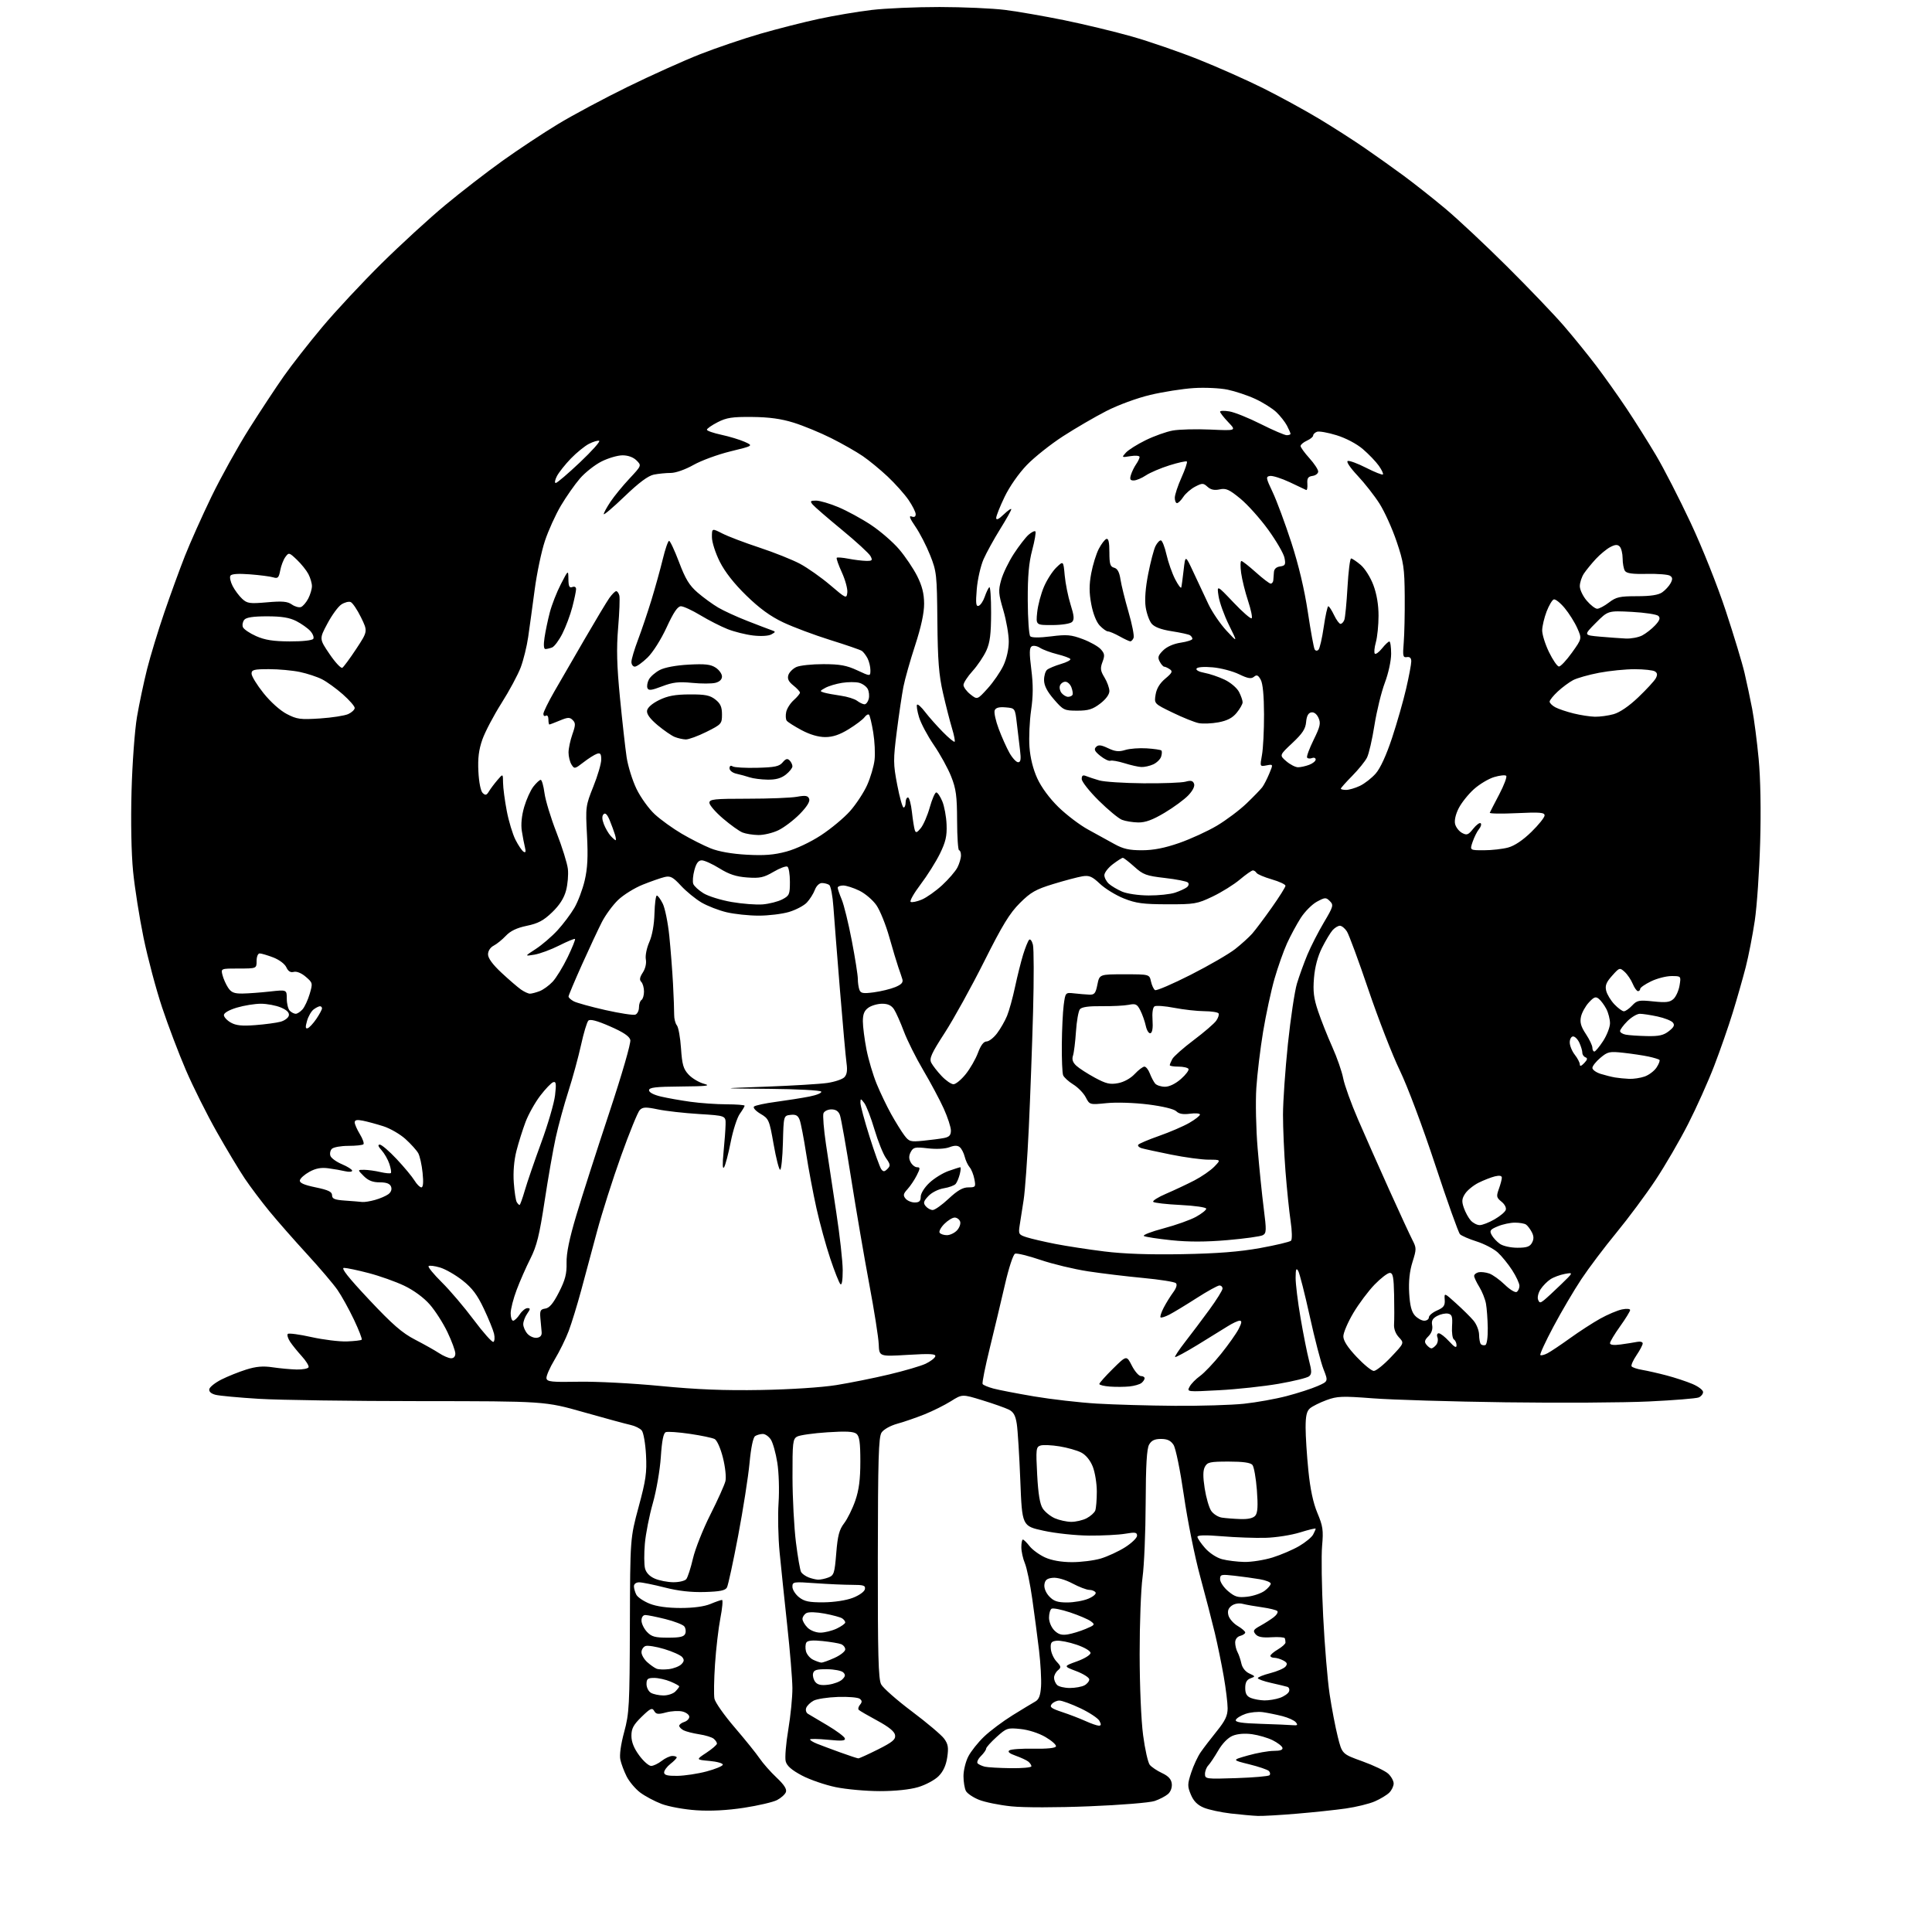 <?xml version="1.0" encoding="UTF-8" standalone="no"?>
<svg 
  version="1.1" 
  xmlns="http://www.w3.org/2000/svg" 
  xmlns:xlink="http://www.w3.org/1999/xlink" 
  xmlns:svg="http://www.w3.org/2000/svg"
  xmlns:rdf="http://www.w3.org/1999/02/22-rdf-syntax-ns#"
  xmlns:cc="http://creativecommons.org/ns#"
  xmlns:dc="http://purl.org/dc/elements/1.1/"
  viewBox="0 0 768 768"
  width="768"
  height="768"
>
<style>svg {background-color: white; }</style>"
<path stroke="none" fill="black" fill-rule="evenodd" d="M500.00,721.86C498.07,721.79 493.26,721.36 489.29,720.90C485.33,720.44 480.47,719.39 478.51,718.57C476.00,717.52 474.47,715.98 473.39,713.40C472.00,710.07 472.01,709.26 473.52,704.63C474.44,701.83 476.14,698.18 477.30,696.52C478.45,694.86 481.33,691.10 483.70,688.16C487.07,683.98 488.00,682.00 488.00,679.04C488.00,676.96 487.30,671.27 486.45,666.38C485.60,661.50 484.00,653.67 482.88,649.00C481.76,644.33 479.14,634.20 477.04,626.50C474.94,618.80 472.05,604.44 470.63,594.59C469.13,584.32 467.37,575.69 466.49,574.34C465.37,572.64 464.02,572.00 461.51,572.00C458.99,572.00 457.73,572.60 456.79,574.25C455.86,575.87 455.48,582.35 455.42,597.50C455.38,609.05 454.82,622.33 454.18,627.00C453.54,631.67 453.02,645.40 453.03,657.50C453.04,670.21 453.62,683.83 454.40,689.75C455.14,695.39 456.34,700.71 457.07,701.58C457.79,702.45 459.98,703.92 461.94,704.83C464.45,706.01 465.59,707.25 465.80,709.05C465.97,710.57 465.36,712.24 464.30,713.16C463.31,714.02 460.93,715.26 459.00,715.92C457.07,716.59 445.44,717.54 433.03,718.03C419.92,718.56 406.99,718.57 402.01,718.05C397.31,717.57 391.55,716.40 389.20,715.46C386.86,714.53 384.50,712.94 383.97,711.95C383.44,710.95 383.00,708.28 383.00,706.03C383.00,703.77 383.86,700.25 384.92,698.21C385.97,696.17 388.78,692.63 391.17,690.35C393.55,688.06 398.66,684.24 402.51,681.85C406.37,679.46 410.42,677.00 411.51,676.40C412.99,675.58 413.58,674.03 413.83,670.40C414.01,667.70 413.65,661.23 413.03,656.00C412.40,650.77 411.20,641.62 410.35,635.65C409.51,629.68 408.18,623.28 407.41,621.43C406.63,619.58 406.00,616.70 406.00,615.03C406.00,613.36 406.27,612.00 406.61,612.00C406.94,612.00 408.14,613.18 409.28,614.63C410.41,616.07 413.18,618.08 415.42,619.10C418.04,620.29 421.85,620.96 426.07,620.98C429.68,620.99 434.86,620.34 437.57,619.54C440.28,618.73 444.64,616.71 447.25,615.06C449.86,613.40 452.00,611.33 452.00,610.46C452.00,609.12 451.26,609.00 447.25,609.69C444.64,610.13 438.18,610.46 432.90,610.42C427.55,610.38 419.53,609.52 414.80,608.48C406.30,606.62 406.30,606.62 405.59,588.56C405.20,578.63 404.57,568.49 404.19,566.04C403.67,562.65 402.89,561.27 401.00,560.33C399.62,559.65 394.90,557.98 390.50,556.63C382.50,554.17 382.50,554.17 378.00,557.00C375.52,558.55 370.80,560.91 367.50,562.23C364.20,563.55 359.33,565.23 356.67,565.96C353.90,566.73 351.24,568.23 350.43,569.47C349.25,571.26 349.00,579.87 348.95,619.28C348.91,657.92 349.16,667.42 350.27,669.56C351.03,671.00 356.55,675.86 362.52,680.34C368.50,684.83 374.26,689.70 375.32,691.16C376.89,693.32 377.12,694.70 376.54,698.57C376.06,701.78 374.94,704.22 373.08,706.07C371.57,707.59 367.92,709.54 364.98,710.41C361.68,711.39 355.87,712.00 349.78,712.00C344.35,712.00 336.45,711.29 332.21,710.42C327.97,709.54 321.90,707.45 318.73,705.77C314.64,703.59 312.78,701.95 312.32,700.13C311.96,698.71 312.43,693.04 313.36,687.53C314.28,682.01 315.02,674.58 314.99,671.00C314.96,667.42 314.03,656.17 312.92,646.00C311.82,635.83 310.46,622.77 309.90,617.00C309.34,611.23 309.16,602.42 309.49,597.43C309.83,592.36 309.61,585.29 308.99,581.43C308.39,577.62 307.23,573.49 306.42,572.25C305.61,571.01 304.18,570.01 303.23,570.02C302.28,570.02 300.91,570.40 300.19,570.86C299.37,571.38 298.53,575.41 297.95,581.60C297.44,587.04 295.40,600.04 293.43,610.47C291.45,620.91 289.45,630.16 288.98,631.03C288.34,632.24 286.24,632.67 280.16,632.85C274.72,633.01 269.63,632.44 264.18,631.04C259.77,629.92 255.23,629.00 254.08,629.00C252.86,629.00 252.00,629.65 252.00,630.57C252.00,631.43 252.44,632.95 252.97,633.95C253.50,634.94 255.87,636.53 258.22,637.48C261.02,638.60 265.28,639.19 270.54,639.20C275.66,639.20 279.98,638.62 282.41,637.60C284.52,636.72 286.59,636.00 287.01,636.00C287.42,636.00 287.14,639.26 286.36,643.25C285.59,647.24 284.63,655.47 284.23,661.54C283.82,667.61 283.72,673.78 284.00,675.24C284.27,676.71 287.90,681.86 292.06,686.70C296.21,691.54 300.67,697.08 301.97,699.00C303.27,700.92 306.29,704.35 308.69,706.61C311.72,709.47 312.85,711.23 312.40,712.40C312.05,713.32 310.46,714.74 308.88,715.56C307.29,716.38 301.38,717.76 295.75,718.62C289.03,719.65 282.50,719.99 276.80,719.61C272.00,719.29 265.80,718.16 262.99,717.09C260.18,716.02 256.33,713.96 254.43,712.52C252.53,711.07 250.14,708.22 249.11,706.19C248.09,704.16 246.95,701.15 246.60,699.50C246.20,697.65 246.78,693.44 248.12,688.50C250.13,681.07 250.29,678.04 250.39,646.00C250.50,611.50 250.50,611.50 253.86,599.04C256.75,588.37 257.17,585.41 256.80,578.37C256.56,573.85 255.80,569.47 255.11,568.64C254.43,567.81 252.43,566.82 250.68,566.44C248.93,566.06 240.55,563.79 232.06,561.38C216.62,557.00 216.62,557.00 167.06,556.97C139.80,556.96 110.97,556.55 103.00,556.06C95.03,555.57 87.24,554.85 85.70,554.46C83.92,554.01 83.01,553.20 83.20,552.21C83.36,551.36 85.53,549.64 88.00,548.39C90.47,547.14 94.91,545.36 97.86,544.43C101.82,543.19 104.55,542.95 108.36,543.52C111.19,543.94 115.48,544.34 117.91,544.40C120.33,544.45 122.47,544.04 122.67,543.48C122.86,542.92 121.63,540.95 119.95,539.10C118.26,537.25 116.17,534.66 115.30,533.34C114.44,532.02 114.04,530.63 114.41,530.25C114.79,529.88 119.01,530.44 123.80,531.51C128.58,532.57 134.93,533.35 137.90,533.24C140.87,533.13 143.51,532.82 143.78,532.56C144.04,532.29 142.65,528.69 140.68,524.54C138.71,520.40 135.78,515.10 134.15,512.76C132.53,510.42 127.07,504.00 122.02,498.50C116.97,493.00 110.25,485.35 107.09,481.50C103.94,477.65 99.53,471.80 97.31,468.50C95.09,465.20 90.06,456.83 86.14,449.89C82.22,442.96 76.71,431.94 73.90,425.39C71.08,418.85 66.83,407.65 64.45,400.50C62.06,393.35 58.75,380.90 57.08,372.84C55.42,364.78 53.54,352.86 52.90,346.34C52.20,339.20 51.96,326.56 52.29,314.50C52.59,303.40 53.56,290.27 54.45,285.00C55.34,279.77 57.15,271.23 58.46,266.00C59.78,260.77 62.86,250.65 65.31,243.50C67.76,236.35 71.45,226.22 73.51,221.00C75.57,215.78 80.30,205.20 84.02,197.50C87.75,189.80 94.49,177.65 99.00,170.50C103.52,163.35 109.75,153.90 112.85,149.50C115.94,145.10 122.81,136.32 128.11,130.00C133.41,123.67 143.99,112.33 151.62,104.78C159.26,97.23 170.68,86.77 177.00,81.52C183.32,76.27 193.58,68.34 199.79,63.90C205.99,59.46 215.89,52.91 221.79,49.34C227.68,45.77 240.15,39.10 249.50,34.52C258.85,29.94 271.80,24.11 278.29,21.56C284.77,19.02 295.57,15.35 302.29,13.41C309.00,11.47 319.45,8.81 325.50,7.51C331.55,6.21 341.00,4.61 346.50,3.96C352.00,3.31 364.15,2.78 373.50,2.79C382.85,2.80 394.55,3.32 399.50,3.94C404.45,4.56 415.02,6.40 423.00,8.02C430.98,9.65 443.12,12.57 450.00,14.53C456.88,16.48 468.80,20.60 476.50,23.67C484.20,26.74 495.88,31.94 502.45,35.23C509.02,38.52 518.92,43.94 524.45,47.27C529.98,50.60 538.10,55.81 542.50,58.84C546.90,61.87 553.88,66.83 558.00,69.87C562.12,72.91 569.55,78.78 574.50,82.91C579.45,87.05 590.52,97.42 599.11,105.97C607.70,114.51 617.83,125.10 621.63,129.50C625.43,133.90 631.27,141.10 634.60,145.50C637.93,149.90 643.36,157.55 646.66,162.50C649.96,167.45 655.20,175.78 658.30,181.00C661.40,186.22 667.59,198.28 672.05,207.80C676.64,217.57 682.71,232.79 686.01,242.80C689.22,252.53 692.59,263.65 693.48,267.50C694.38,271.35 695.74,277.76 696.51,281.75C697.27,285.73 698.44,294.68 699.09,301.62C699.83,309.52 700.06,321.98 699.69,334.88C699.37,346.22 698.41,360.23 697.55,366.00C696.69,371.77 695.07,380.10 693.94,384.50C692.80,388.90 690.50,397.00 688.80,402.50C687.11,408.00 683.78,417.56 681.40,423.75C679.02,429.94 674.36,440.34 671.03,446.85C667.71,453.37 661.89,463.38 658.09,469.10C654.30,474.82 647.30,484.23 642.56,490.00C637.81,495.77 631.53,504.10 628.61,508.50C625.69,512.90 620.70,521.36 617.54,527.31C614.37,533.25 612.02,538.35 612.31,538.64C612.59,538.93 613.88,538.61 615.16,537.94C616.45,537.27 620.48,534.57 624.13,531.94C627.78,529.31 633.18,525.81 636.13,524.17C639.08,522.53 642.96,520.89 644.75,520.52C646.54,520.14 648.00,520.25 648.00,520.76C648.00,521.26 646.20,524.19 644.00,527.26C641.80,530.33 640.00,533.34 640.00,533.93C640.00,534.64 641.50,534.82 644.25,534.45C646.59,534.13 649.51,533.67 650.75,533.42C651.99,533.17 653.00,533.44 653.00,534.03C653.00,534.62 651.89,536.73 650.54,538.72C649.19,540.71 648.31,542.69 648.58,543.13C648.85,543.57 650.74,544.21 652.79,544.55C654.83,544.90 659.20,545.89 662.50,546.76C665.80,547.63 670.41,549.15 672.75,550.14C675.09,551.12 677.00,552.57 677.00,553.36C677.00,554.14 676.21,555.11 675.25,555.51C674.29,555.91 665.40,556.63 655.50,557.10C645.60,557.58 619.95,557.73 598.50,557.44C577.05,557.15 553.33,556.44 545.79,555.86C533.50,554.92 531.58,554.99 527.29,556.57C524.65,557.54 521.71,559.01 520.75,559.82C519.43,560.94 519.00,562.84 519.00,567.48C519.00,570.88 519.49,578.57 520.10,584.58C520.84,591.97 522.00,597.42 523.69,601.45C525.87,606.64 526.11,608.31 525.56,614.45C525.20,618.33 525.39,630.95 525.98,642.50C526.56,654.05 527.72,668.00 528.55,673.50C529.38,679.00 530.83,686.59 531.78,690.37C533.50,697.25 533.50,697.25 541.60,700.16C546.06,701.77 550.68,703.98 551.85,705.08C553.03,706.18 554.00,707.93 554.00,708.97C554.00,710.01 553.22,711.64 552.27,712.59C551.32,713.54 548.73,715.11 546.52,716.07C544.31,717.04 539.12,718.31 535.00,718.90C530.88,719.49 522.10,720.42 515.50,720.97C508.90,721.53 501.93,721.93 500.00,721.86zM491.46,706.83C498.31,706.60 504.25,706.09 504.64,705.69C505.04,705.29 504.93,704.53 504.40,704.00C503.86,703.46 500.33,702.26 496.55,701.33C489.68,699.63 489.68,699.63 496.09,697.82C499.61,696.82 504.23,696.01 506.33,696.00C508.94,696.00 510.04,695.60 509.78,694.75C509.57,694.06 507.81,692.72 505.88,691.76C503.95,690.80 500.27,689.73 497.71,689.37C494.80,688.97 491.91,689.21 489.99,690.00C488.11,690.78 485.88,693.07 484.25,695.89C482.77,698.42 480.99,701.09 480.28,701.82C479.58,702.55 479.00,704.07 479.00,705.19C479.00,707.17 479.43,707.23 491.46,706.83zM269.25,705.93C272.14,705.89 277.35,705.11 280.83,704.18C284.31,703.26 287.24,702.05 287.33,701.50C287.42,700.95 285.05,700.27 282.06,700.00C276.61,699.50 276.61,699.50 280.81,696.74C283.11,695.22 285.00,693.58 285.00,693.11C285.00,692.63 284.42,691.76 283.70,691.17C282.99,690.57 280.40,689.78 277.95,689.41C275.50,689.03 272.71,688.32 271.75,687.83C270.79,687.33 270.00,686.53 270.00,686.03C270.00,685.54 270.90,684.85 272.00,684.50C273.10,684.15 274.00,683.23 274.00,682.45C274.00,681.67 272.79,680.73 271.31,680.36C269.83,679.99 266.90,680.15 264.79,680.71C261.59,681.57 260.80,681.47 260.04,680.12C259.26,678.74 258.53,679.07 255.06,682.45C251.80,685.63 251.00,687.11 251.00,690.01C251.00,692.46 251.99,694.95 254.09,697.80C255.78,700.11 257.92,701.99 258.84,701.98C259.75,701.97 261.62,701.08 263.00,700.00C264.38,698.92 266.29,698.03 267.25,698.02C268.21,698.01 269.00,698.27 269.00,698.61C269.00,698.94 267.88,700.10 266.50,701.18C265.12,702.26 264.00,703.79 264.00,704.57C264.00,705.64 265.34,705.98 269.25,705.93zM401.75,702.88C406.29,702.95 410.00,702.61 410.00,702.12C410.00,701.64 409.44,700.80 408.75,700.25C408.06,699.70 405.82,698.66 403.76,697.93C401.23,697.03 400.42,696.34 401.26,695.79C401.94,695.33 406.30,695.04 410.95,695.13C416.21,695.23 419.54,694.89 419.76,694.22C419.96,693.63 418.09,691.96 415.61,690.51C412.94,688.95 408.88,687.64 405.69,687.31C400.52,686.77 400.10,686.91 396.14,690.49C393.86,692.55 392.00,694.63 392.00,695.12C392.00,695.60 391.06,696.95 389.90,698.10C388.75,699.25 388.18,700.56 388.65,701.00C389.12,701.44 390.40,702.02 391.50,702.29C392.60,702.55 397.21,702.82 401.75,702.88zM341.19,698.98C341.58,698.99 345.09,697.39 349.01,695.43C354.82,692.51 356.06,691.47 355.81,689.75C355.60,688.31 353.35,686.48 348.76,683.99C345.05,681.99 341.73,680.06 341.37,679.70C341.01,679.34 341.23,678.42 341.87,677.66C342.75,676.60 342.72,676.03 341.76,675.29C341.07,674.75 337.18,674.42 333.12,674.56C329.06,674.69 324.70,675.36 323.42,676.04C322.15,676.72 320.83,678.01 320.49,678.89C320.14,679.78 320.46,680.85 321.18,681.27C321.91,681.70 325.40,683.77 328.95,685.88C332.50,687.99 335.60,690.30 335.83,691.00C336.17,692.01 334.72,692.13 329.13,691.58C325.21,691.20 322.00,691.14 322.00,691.46C322.00,691.79 323.24,692.55 324.75,693.15C326.26,693.76 330.43,695.31 334.00,696.61C337.57,697.90 340.81,698.97 341.19,698.98zM436.79,685.98C437.74,685.99 437.81,685.51 437.04,684.07C436.47,683.02 433.08,680.77 429.50,679.07C425.92,677.38 422.15,676.00 421.12,676.00C420.09,676.00 418.72,676.63 418.08,677.41C417.12,678.56 417.86,679.12 422.21,680.57C425.12,681.53 429.30,683.14 431.50,684.14C433.70,685.14 436.08,685.97 436.79,685.98zM513.87,685.79C515.78,685.96 516.02,685.73 515.10,684.62C514.48,683.87 512.06,682.77 509.73,682.18C507.40,681.59 503.93,680.88 502.00,680.61C500.07,680.34 496.96,680.65 495.08,681.31C493.19,681.96 491.47,683.05 491.25,683.71C490.96,684.60 493.65,685.02 501.18,685.25C506.86,685.43 512.57,685.67 513.87,685.79zM502.60,675.94C504.31,675.97 507.08,675.52 508.77,674.93C510.46,674.34 512.09,673.20 512.40,672.39C512.71,671.58 512.41,670.75 511.73,670.54C511.05,670.33 508.14,669.63 505.25,668.98C502.36,668.33 500.00,667.48 500.00,667.09C500.00,666.70 502.22,665.81 504.94,665.11C507.66,664.41 510.39,663.24 511.01,662.49C511.87,661.45 511.67,660.89 510.13,660.07C509.03,659.48 507.43,659.00 506.57,659.00C505.70,659.00 505.00,658.65 505.00,658.22C505.00,657.78 506.35,656.63 508.00,655.66C509.65,654.68 511.00,653.46 511.00,652.94C511.00,652.42 510.89,651.66 510.75,651.25C510.61,650.84 508.22,650.65 505.44,650.83C501.76,651.07 500.02,650.73 499.08,649.60C497.97,648.26 498.25,647.78 501.00,646.27C502.77,645.29 505.18,643.75 506.36,642.84C507.54,641.92 508.16,640.83 507.75,640.42C507.34,640.00 504.64,639.34 501.75,638.93C498.86,638.53 495.38,637.91 494.00,637.56C492.49,637.17 490.75,637.46 489.60,638.30C488.26,639.28 487.88,640.40 488.31,642.10C488.64,643.43 490.29,645.33 491.96,646.32C493.63,647.30 495.00,648.49 495.00,648.94C495.00,649.39 494.10,650.00 493.00,650.29C491.80,650.60 491.00,651.65 491.00,652.92C491.00,654.08 491.42,655.81 491.94,656.76C492.46,657.72 493.14,659.75 493.47,661.28C493.82,662.95 495.08,664.54 496.61,665.23C499.08,666.36 499.10,666.42 497.08,667.17C495.59,667.72 495.00,668.81 495.00,671.00C495.00,673.24 495.60,674.31 497.25,674.97C498.49,675.47 500.90,675.90 502.60,675.94zM263.68,673.97C265.43,673.99 267.56,673.29 268.43,672.43C269.29,671.56 270.00,670.64 270.00,670.38C270.00,670.11 268.44,669.25 266.53,668.45C264.62,667.65 261.70,667.00 260.03,667.00C257.48,667.00 257.00,667.39 257.00,669.45C257.00,670.80 257.79,672.36 258.75,672.92C259.71,673.48 261.93,673.95 263.68,673.97zM425.27,671.00C427.39,671.00 430.00,670.53 431.07,669.96C432.13,669.40 433.00,668.33 433.00,667.60C433.00,666.87 430.68,665.39 427.85,664.31C422.71,662.36 422.71,662.36 428.10,660.42C431.12,659.33 433.50,657.86 433.50,657.08C433.50,656.29 431.13,654.88 428.00,653.81C424.98,652.78 421.38,652.06 420.00,652.22C417.92,652.45 417.53,652.98 417.71,655.39C417.82,656.98 418.85,659.27 419.99,660.49C421.83,662.45 421.90,662.84 420.53,663.97C419.69,664.67 419.00,666.00 419.00,666.92C419.00,667.85 419.54,669.14 420.20,669.80C420.86,670.46 423.14,671.00 425.27,671.00zM329.35,669.68C331.51,669.39 333.98,668.45 334.84,667.58C336.08,666.35 336.15,665.75 335.20,664.80C334.53,664.13 331.64,663.57 328.77,663.54C324.53,663.51 323.49,663.84 323.19,665.30C323.00,666.29 323.42,667.80 324.13,668.65C325.06,669.77 326.52,670.06 329.35,669.68zM265.93,663.50C267.82,663.26 270.03,662.40 270.84,661.58C271.98,660.45 272.06,659.78 271.18,658.71C270.54,657.95 267.35,656.51 264.09,655.53C260.82,654.54 257.44,654.00 256.57,654.33C255.71,654.67 255.00,655.77 255.00,656.79C255.00,657.82 256.01,659.57 257.25,660.70C258.49,661.82 260.18,663.01 261.00,663.34C261.82,663.67 264.04,663.74 265.93,663.50zM326.50,660.91C327.05,660.94 329.41,660.09 331.75,659.03C334.09,657.97 336.00,656.45 336.00,655.66C336.00,654.86 335.25,653.93 334.33,653.57C333.42,653.22 330.10,652.67 326.97,652.34C323.09,651.93 321.04,652.12 320.54,652.93C320.14,653.58 320.07,655.14 320.38,656.39C320.70,657.65 321.98,659.17 323.23,659.77C324.48,660.37 325.95,660.89 326.50,660.91zM265.57,651.00C270.39,651.00 271.93,650.63 272.41,649.37C272.75,648.48 272.56,647.18 271.99,646.49C271.42,645.80 268.05,644.50 264.52,643.61C260.98,642.73 257.39,642.00 256.54,642.00C255.62,642.00 255.00,642.88 255.00,644.19C255.00,645.39 255.98,647.41 257.17,648.69C259.00,650.62 260.36,651.00 265.57,651.00zM424.42,649.71C426.18,649.42 429.39,648.44 431.56,647.53C435.27,645.97 435.39,645.79 433.60,644.47C432.56,643.70 428.86,642.12 425.38,640.96C421.90,639.80 418.59,639.14 418.02,639.49C417.46,639.83 417.00,641.44 417.00,643.06C417.00,644.72 417.92,646.92 419.11,648.11C420.69,649.69 422.03,650.09 424.42,649.71zM326.10,649.00C327.80,649.00 330.73,648.27 332.60,647.39C334.47,646.50 336.00,645.40 336.00,644.95C336.00,644.49 335.44,643.75 334.75,643.31C334.06,642.86 330.94,642.02 327.80,641.43C324.49,640.81 321.46,640.72 320.55,641.23C319.70,641.71 319.00,642.75 319.00,643.55C319.00,644.35 319.90,645.90 321.00,647.00C322.14,648.14 324.33,649.00 326.10,649.00zM327.38,636.95C331.58,636.91 336.34,636.19 338.99,635.17C341.53,634.20 343.63,632.70 343.81,631.72C344.10,630.26 343.32,630.00 338.73,630.00C335.75,630.00 329.19,629.71 324.15,629.35C315.34,628.72 315.00,628.78 315.00,630.78C315.00,631.92 316.19,633.79 317.63,634.93C319.76,636.60 321.65,636.99 327.38,636.95zM424.21,637.00C426.88,637.00 430.66,636.33 432.60,635.52C434.55,634.71 435.86,633.58 435.51,633.02C435.17,632.46 434.03,632.00 432.99,632.00C431.96,632.00 428.95,630.85 426.32,629.45C423.46,627.94 420.31,627.03 418.51,627.20C416.22,627.43 415.42,628.06 415.17,629.85C414.97,631.26 415.73,633.15 417.09,634.60C418.87,636.49 420.37,637.00 424.21,637.00zM495.82,634.72C498.24,634.44 501.35,633.38 502.72,632.36C504.09,631.34 505.18,630.05 505.14,629.50C505.11,628.95 503.15,628.17 500.79,627.77C498.43,627.36 493.91,626.74 490.75,626.38C485.41,625.77 485.00,625.87 485.00,627.77C485.00,628.90 486.44,631.04 488.20,632.52C490.92,634.80 492.08,635.14 495.82,634.72zM267.63,628.96C269.90,628.98 272.23,628.43 272.80,627.74C273.37,627.05 274.57,623.37 275.45,619.57C276.33,615.76 279.45,607.89 282.38,602.08C285.32,596.26 288.01,590.27 288.37,588.77C288.74,587.25 288.30,583.12 287.38,579.48C286.46,575.78 285.03,572.55 284.10,572.05C283.20,571.57 278.77,570.64 274.25,569.98C269.73,569.31 265.42,569.01 264.67,569.30C263.72,569.66 263.12,572.65 262.69,579.16C262.35,584.30 260.93,592.54 259.52,597.50C258.11,602.45 256.68,609.71 256.34,613.64C256.00,617.56 256.03,621.98 256.40,623.45C256.83,625.17 258.22,626.63 260.28,627.52C262.05,628.29 265.36,628.94 267.63,628.96zM325.18,627.94C326.11,627.97 327.96,627.59 329.29,627.08C331.51,626.23 331.77,625.44 332.42,617.43C332.99,610.40 333.60,608.07 335.57,605.50C336.90,603.75 338.90,599.69 340.00,596.50C341.46,592.24 342.00,588.08 342.00,580.97C342.00,573.46 341.65,570.96 340.47,569.97C339.33,569.03 336.36,568.87 328.88,569.36C323.35,569.72 317.97,570.48 316.91,571.05C315.15,571.99 315.00,573.30 315.03,587.29C315.05,595.65 315.67,607.28 316.40,613.13C317.13,618.98 318.06,624.30 318.47,624.95C318.87,625.60 320.17,626.53 321.35,627.01C322.53,627.48 324.26,627.90 325.18,627.94zM494.66,620.90C497.50,620.95 502.55,620.15 505.88,619.12C509.20,618.08 513.96,616.04 516.45,614.58C518.93,613.13 521.42,611.08 521.98,610.03C522.54,608.99 523.00,607.92 523.00,607.67C523.00,607.42 520.19,608.09 516.75,609.17C513.31,610.24 507.12,611.21 503.00,611.31C498.88,611.42 491.11,611.14 485.75,610.69C479.23,610.15 476.00,610.22 476.00,610.90C476.00,611.47 477.36,613.48 479.02,615.37C480.76,617.35 483.62,619.23 485.77,619.80C487.82,620.35 491.82,620.84 494.66,620.90zM425.80,604.96C427.61,604.98 430.37,604.34 431.93,603.54C433.48,602.73 435.04,601.35 435.38,600.46C435.72,599.56 436.00,596.18 436.00,592.94C436.00,589.69 435.27,585.21 434.38,582.98C433.37,580.46 431.63,578.34 429.80,577.40C428.18,576.56 424.30,575.46 421.17,574.95C418.05,574.44 414.65,574.29 413.61,574.62C411.85,575.18 411.75,576.03 412.29,586.19C412.70,593.87 413.36,597.90 414.51,599.66C415.41,601.03 417.58,602.78 419.33,603.54C421.07,604.30 423.98,604.94 425.80,604.96zM493.13,603.85C496.21,603.95 498.18,603.49 499.02,602.47C499.95,601.35 500.11,598.64 499.63,592.30C499.26,587.55 498.47,583.06 497.86,582.33C497.10,581.42 494.13,581.00 488.41,581.00C481.01,581.00 479.95,581.23 478.97,583.06C478.18,584.53 478.16,587.01 478.88,591.66C479.44,595.25 480.59,599.25 481.43,600.53C482.27,601.81 484.20,603.05 485.73,603.28C487.25,603.51 490.58,603.77 493.13,603.85zM467.00,558.83C477.18,558.91 489.55,558.53 494.50,558.01C499.45,557.48 507.10,556.11 511.50,554.95C515.90,553.80 521.42,552.01 523.76,550.98C528.01,549.11 528.01,549.11 526.12,544.30C525.07,541.65 522.61,532.16 520.64,523.20C518.66,514.24 516.60,506.14 516.06,505.21C515.29,503.89 515.05,504.49 515.03,507.89C515.01,510.30 515.89,517.50 516.99,523.89C518.08,530.28 519.59,537.86 520.34,540.75C521.48,545.11 521.48,546.18 520.38,547.10C519.65,547.71 514.20,549.05 508.27,550.08C502.35,551.10 491.71,552.26 484.63,552.63C471.79,553.32 471.76,553.32 472.88,551.23C473.49,550.08 475.36,548.17 477.03,546.98C478.69,545.79 482.46,541.83 485.40,538.16C488.34,534.50 491.49,530.04 492.40,528.25C493.64,525.81 493.73,525.00 492.78,525.00C492.07,525.01 489.93,526.01 488.00,527.23C486.07,528.45 480.68,531.78 476.00,534.64C471.32,537.49 467.32,539.65 467.11,539.44C466.90,539.23 468.70,536.52 471.11,533.42C473.52,530.33 477.85,524.58 480.72,520.65C483.59,516.72 485.95,512.94 485.97,512.25C485.99,511.56 485.44,511.00 484.75,511.00C484.06,511.00 479.98,513.25 475.68,516.01C471.38,518.77 466.50,521.72 464.84,522.58C463.17,523.44 461.60,523.93 461.33,523.67C461.07,523.40 461.63,521.68 462.58,519.84C463.53,518.00 465.23,515.26 466.35,513.74C467.62,512.03 468.03,510.64 467.44,510.07C466.92,509.57 461.10,508.64 454.50,508.02C447.90,507.40 438.00,506.21 432.50,505.37C427.00,504.53 418.52,502.50 413.66,500.85C408.81,499.20 404.23,498.08 403.51,498.36C402.76,498.65 401.01,503.98 399.47,510.68C397.97,517.18 395.26,528.55 393.44,535.95C391.62,543.34 390.34,549.74 390.60,550.17C390.87,550.60 392.79,551.40 394.87,551.96C396.95,552.53 404.23,553.93 411.04,555.09C417.85,556.24 429.06,557.53 435.96,557.95C442.86,558.36 456.82,558.76 467.00,558.83zM302.50,552.54C314.26,552.33 326.60,551.53 332.46,550.59C337.94,549.71 347.39,547.81 353.46,546.36C359.53,544.92 366.04,543.01 367.93,542.12C369.81,541.23 371.55,539.92 371.78,539.20C372.11,538.17 369.93,538.04 360.85,538.58C349.50,539.26 349.50,539.26 349.31,534.38C349.21,531.70 347.52,520.95 345.55,510.50C343.59,500.05 340.35,481.15 338.35,468.50C336.35,455.85 334.34,444.49 333.88,443.25C333.32,441.72 332.23,441.00 330.49,441.00C329.09,441.00 327.67,441.70 327.34,442.55C327.02,443.40 327.46,448.91 328.33,454.80C329.21,460.68 331.06,472.93 332.44,482.00C333.83,491.07 334.98,501.40 334.99,504.95C334.99,508.98 334.65,511.04 334.06,510.45C333.54,509.93 331.73,505.35 330.04,500.29C328.34,495.22 325.87,486.22 324.55,480.29C323.23,474.35 321.38,464.55 320.45,458.50C319.52,452.45 318.36,446.46 317.88,445.18C317.20,443.40 316.36,442.94 314.25,443.18C311.50,443.50 311.50,443.50 311.22,454.25C311.06,460.16 310.57,465.00 310.12,465.00C309.67,465.00 308.51,460.45 307.53,454.89C305.82,445.17 305.63,444.71 302.31,442.76C300.42,441.64 299.25,440.35 299.72,439.88C300.18,439.42 304.15,438.57 308.53,437.99C312.91,437.40 318.87,436.46 321.76,435.89C324.66,435.32 326.77,434.44 326.45,433.93C326.14,433.42 316.80,432.92 305.69,432.83C285.50,432.66 285.50,432.66 304.50,431.97C314.95,431.58 325.89,430.92 328.82,430.50C331.74,430.07 334.80,429.06 335.61,428.25C336.66,427.20 336.92,425.57 336.51,422.63C336.19,420.36 335.02,407.25 333.89,393.50C332.77,379.75 331.60,364.90 331.29,360.50C330.99,356.10 330.23,352.17 329.62,351.77C329.00,351.36 327.70,351.02 326.73,351.02C325.70,351.01 324.51,352.16 323.91,353.75C323.34,355.26 321.91,357.52 320.74,358.77C319.57,360.02 316.37,361.70 313.63,362.52C310.88,363.33 305.46,363.99 301.57,363.98C297.68,363.98 291.96,363.37 288.85,362.64C285.75,361.91 281.25,360.16 278.85,358.76C276.46,357.35 272.79,354.35 270.70,352.09C267.50,348.63 266.48,348.09 264.20,348.63C262.72,348.98 258.81,350.34 255.52,351.66C252.23,352.97 247.80,355.73 245.68,357.77C243.56,359.82 240.68,363.75 239.27,366.50C237.86,369.25 234.30,376.86 231.35,383.42C228.41,389.98 226.00,395.70 226.00,396.14C226.00,396.57 226.93,397.42 228.06,398.03C229.19,398.63 234.84,400.20 240.63,401.51C246.41,402.81 251.79,403.64 252.57,403.33C253.36,403.03 254.00,401.74 254.00,400.45C254.00,399.17 254.45,397.84 255.00,397.50C255.55,397.16 256.00,395.65 256.00,394.14C256.00,392.63 255.51,390.91 254.91,390.31C254.12,389.52 254.29,388.49 255.52,386.61C256.54,385.06 257.03,382.93 256.73,381.37C256.45,379.91 257.06,376.86 258.10,374.51C259.26,371.89 260.04,367.56 260.16,363.14C260.27,359.21 260.69,356.00 261.10,356.00C261.52,356.00 262.58,357.45 263.46,359.22C264.34,360.99 265.51,366.73 266.05,371.98C266.58,377.23 267.25,385.79 267.53,391.01C267.81,396.23 268.01,401.79 267.99,403.37C267.97,404.94 268.45,406.84 269.06,407.58C269.68,408.32 270.42,412.43 270.71,416.71C271.15,423.22 271.64,424.94 273.74,427.18C275.11,428.65 277.87,430.29 279.87,430.83C282.77,431.60 280.94,431.81 270.75,431.90C260.54,431.98 258.00,432.28 258.00,433.40C258.00,434.25 259.87,435.23 262.75,435.90C265.36,436.51 270.65,437.45 274.50,437.98C278.35,438.52 284.76,438.97 288.75,438.98C292.74,438.99 296.00,439.24 296.00,439.54C296.00,439.84 295.13,441.30 294.07,442.79C293.01,444.28 291.38,449.32 290.46,454.00C289.54,458.68 288.36,463.18 287.84,464.00C287.22,464.97 287.15,462.85 287.62,458.00C288.03,453.88 288.39,448.93 288.43,447.00C288.50,443.50 288.50,443.50 277.84,442.84C271.97,442.48 264.61,441.65 261.47,440.99C256.71,440.00 255.53,440.05 254.33,441.24C253.54,442.03 250.18,450.29 246.85,459.59C243.52,468.89 239.24,482.35 237.33,489.50C235.42,496.65 232.58,507.23 231.01,513.01C229.44,518.79 227.22,526.02 226.07,529.07C224.93,532.12 222.41,537.26 220.46,540.49C218.52,543.72 217.06,547.07 217.23,547.93C217.48,549.27 219.35,549.46 230.01,549.26C236.90,549.12 251.48,549.88 262.50,550.95C277.07,552.36 287.93,552.80 302.50,552.54zM449.00,551.13C447.07,551.33 443.59,551.36 441.25,551.19C438.91,551.02 437.00,550.56 437.00,550.16C437.00,549.76 439.44,547.03 442.41,544.09C447.83,538.74 447.83,538.74 449.93,542.87C451.09,545.14 452.71,547.00 453.52,547.00C454.33,547.00 455.00,547.39 455.00,547.88C455.00,548.36 454.44,549.21 453.75,549.76C453.06,550.31 450.93,550.93 449.00,551.13zM546.10,544.97C546.99,544.99 550.08,542.50 552.97,539.44C558.23,533.88 558.23,533.88 556.09,531.60C554.75,530.17 554.03,528.23 554.16,526.41C554.27,524.81 554.28,519.56 554.18,514.75C554.03,507.62 553.71,506.00 552.46,506.00C551.62,506.00 548.91,508.08 546.44,510.62C543.97,513.16 540.16,518.25 537.97,521.93C535.79,525.61 534.00,529.78 534.00,531.21C534.00,532.95 535.70,535.60 539.25,539.36C542.14,542.43 545.22,544.95 546.10,544.97zM179.25,539.93C180.34,539.97 181.00,539.27 181.00,538.04C181.00,536.97 179.59,533.14 177.87,529.54C176.15,525.94 172.97,520.97 170.80,518.51C168.42,515.80 164.42,512.87 160.68,511.09C157.28,509.47 150.93,507.21 146.56,506.07C142.20,504.93 137.78,504.00 136.74,504.00C135.42,504.00 138.40,507.77 146.68,516.59C156.02,526.53 159.86,529.88 165.00,532.53C168.57,534.38 172.85,536.78 174.50,537.87C176.15,538.96 178.29,539.89 179.25,539.93zM569.00,536.00C569.42,536.00 570.27,535.38 570.89,534.63C571.52,533.87 571.75,532.52 571.41,531.63C571.05,530.70 571.29,530.00 571.95,530.00C572.59,530.00 574.44,531.45 576.06,533.22C578.18,535.54 579.00,535.98 579.00,534.78C579.00,533.87 578.53,532.83 577.96,532.47C577.39,532.12 577.05,529.75 577.21,527.20C577.45,523.34 577.19,522.51 575.62,522.19C574.58,521.98 572.64,522.39 571.29,523.11C569.46,524.09 568.96,525.03 569.31,526.83C569.60,528.36 569.06,529.94 567.82,531.18C566.27,532.73 566.11,533.43 567.06,534.57C567.71,535.36 568.58,536.00 569.00,536.00zM590.44,534.68C591.05,534.47 591.46,531.63 591.41,527.91C591.35,524.39 591.03,520.01 590.69,518.18C590.35,516.36 589.16,513.38 588.04,511.56C586.92,509.75 586.00,507.79 586.00,507.21C586.00,506.62 586.79,505.97 587.75,505.75C588.71,505.54 590.62,505.76 592.00,506.24C593.38,506.72 596.15,508.72 598.16,510.67C600.17,512.63 602.31,513.93 602.91,513.56C603.51,513.19 604.00,512.10 604.00,511.14C604.00,510.18 602.71,507.39 601.13,504.95C599.56,502.50 596.97,499.32 595.38,497.87C593.80,496.43 590.02,494.46 587.00,493.50C583.98,492.55 580.99,491.25 580.37,490.63C579.75,490.01 575.31,477.57 570.51,463.00C565.51,447.83 559.49,431.80 556.44,425.50C553.51,419.45 547.91,405.05 543.99,393.50C540.08,381.95 536.22,371.49 535.41,370.25C534.61,369.01 533.36,368.00 532.63,368.00C531.90,368.00 530.60,368.79 529.73,369.75C528.87,370.71 526.97,373.87 525.52,376.76C523.80,380.20 522.69,384.37 522.33,388.76C521.89,394.10 522.23,396.85 523.97,402.00C525.17,405.57 527.70,411.94 529.58,416.13C531.47,420.33 533.43,425.96 533.94,428.63C534.45,431.31 537.10,438.68 539.84,445.00C542.57,451.32 548.16,463.93 552.25,473.00C556.34,482.07 560.48,491.02 561.44,492.88C563.10,496.09 563.10,496.56 561.48,501.69C560.33,505.36 559.91,509.33 560.17,513.98C560.45,518.90 561.09,521.44 562.43,522.93C563.47,524.07 565.14,525.00 566.15,525.00C567.17,525.00 568.00,524.41 568.00,523.68C568.00,522.95 569.46,521.72 571.25,520.93C573.91,519.76 574.46,518.99 574.30,516.67C574.10,513.84 574.10,513.84 578.80,518.09C581.39,520.42 584.50,523.49 585.71,524.92C586.93,526.34 587.94,528.89 587.96,530.58C587.98,532.28 588.31,533.98 588.69,534.35C589.07,534.73 589.85,534.88 590.44,534.68zM196.14,533.42C196.62,533.12 196.73,531.67 196.39,530.19C196.05,528.71 194.23,524.23 192.34,520.24C189.74,514.73 187.71,512.02 183.89,509.01C181.13,506.83 177.10,504.51 174.93,503.86C172.76,503.21 170.71,502.96 170.37,503.30C170.02,503.64 172.39,506.53 175.62,509.73C178.86,512.92 184.60,519.68 188.38,524.74C192.17,529.81 195.66,533.71 196.14,533.42zM213.44,531.79C214.82,531.60 215.44,530.83 215.31,529.50C215.20,528.40 214.98,525.92 214.81,524.00C214.55,521.01 214.83,520.45 216.77,520.18C218.41,519.94 219.92,518.14 222.20,513.68C224.69,508.78 225.32,506.36 225.22,502.00C225.13,498.18 226.32,492.39 229.13,483.00C231.35,475.57 237.20,457.35 242.13,442.50C247.28,426.97 250.86,414.60 250.56,413.39C250.19,411.92 247.77,410.30 242.47,407.99C237.31,405.73 234.58,405.02 233.88,405.72C233.32,406.28 232.01,410.64 230.97,415.40C229.92,420.17 227.67,428.44 225.95,433.78C224.23,439.13 221.96,447.41 220.91,452.20C219.86,456.98 217.87,468.38 216.48,477.52C214.44,490.97 213.37,495.31 210.85,500.30C209.13,503.70 206.67,509.30 205.37,512.76C204.06,516.22 203.00,520.39 203.00,522.02C203.00,523.66 203.44,525.00 203.98,525.00C204.51,525.00 205.69,523.88 206.59,522.50C207.49,521.12 208.88,520.00 209.67,520.00C210.89,520.00 210.88,520.34 209.56,522.22C208.70,523.44 208.00,525.32 208.00,526.39C208.00,527.47 208.76,529.19 209.69,530.22C210.63,531.25 212.31,531.96 213.44,531.79zM613.74,516.86C614.69,516.11 617.72,513.31 620.48,510.64C625.50,505.78 625.50,505.78 622.05,506.40C620.16,506.75 617.57,507.70 616.32,508.53C615.06,509.35 613.30,511.14 612.40,512.51C611.51,513.87 611.06,515.71 611.40,516.60C611.93,517.99 612.27,518.03 613.74,516.86zM470.00,498.55C484.00,498.29 492.72,497.60 500.92,496.12C507.21,494.98 512.73,493.67 513.21,493.19C513.69,492.71 513.62,489.28 513.04,485.42C512.47,481.61 511.56,472.70 511.00,465.60C510.45,458.51 510.01,448.39 510.01,443.10C510.02,437.82 510.90,425.18 511.96,415.00C513.03,404.82 514.65,394.02 515.55,391.00C516.46,387.98 518.34,382.80 519.71,379.50C521.09,376.20 524.04,370.43 526.26,366.69C530.03,360.34 530.19,359.76 528.64,358.21C527.10,356.67 526.74,356.68 523.50,358.43C521.58,359.46 518.68,362.38 517.06,364.90C515.44,367.43 512.99,371.98 511.61,375.00C510.24,378.02 508.00,384.35 506.64,389.06C505.29,393.77 503.25,403.22 502.11,410.06C500.98,416.90 499.76,427.00 499.41,432.50C499.05,438.00 499.28,448.80 499.93,456.50C500.57,464.20 501.66,474.92 502.35,480.32C503.48,489.19 503.44,490.23 501.96,491.02C501.06,491.50 494.74,492.38 487.90,492.97C479.30,493.71 472.45,493.72 465.64,493.01C460.23,492.45 455.31,491.69 454.72,491.33C454.13,490.96 457.62,489.60 462.49,488.31C467.36,487.02 473.18,484.95 475.42,483.71C477.67,482.47 479.50,481.02 479.50,480.48C479.50,479.94 474.97,479.28 469.33,479.00C463.74,478.73 458.83,478.17 458.43,477.76C458.02,477.36 460.35,475.89 463.60,474.50C466.84,473.11 471.88,470.74 474.78,469.24C477.69,467.73 481.26,465.26 482.72,463.75C485.37,461.00 485.37,461.00 480.44,460.99C477.72,460.99 471.00,460.08 465.50,458.97C460.00,457.86 454.71,456.71 453.74,456.41C452.76,456.10 452.19,455.50 452.46,455.07C452.73,454.63 456.45,453.05 460.72,451.55C465.00,450.05 470.41,447.72 472.75,446.37C475.09,445.02 477.00,443.53 477.00,443.05C477.00,442.58 475.22,442.43 473.05,442.72C470.31,443.09 468.65,442.79 467.61,441.76C466.72,440.86 462.25,439.78 456.43,439.04C450.89,438.35 443.83,438.12 439.95,438.51C433.15,439.19 433.15,439.19 431.60,436.19C430.75,434.54 428.51,432.24 426.62,431.08C424.74,429.91 422.93,428.26 422.60,427.40C422.27,426.54 422.04,421.04 422.09,415.17C422.14,409.30 422.48,402.25 422.84,399.50C423.51,394.50 423.51,394.50 427.01,394.88C428.93,395.10 431.60,395.32 432.95,395.38C435.06,395.48 435.53,394.91 436.23,391.40C437.06,387.30 437.06,387.30 446.98,387.30C456.91,387.30 456.91,387.30 457.53,390.14C457.87,391.70 458.60,393.25 459.14,393.58C459.68,393.92 466.05,391.18 473.31,387.50C480.56,383.82 488.52,379.21 491.00,377.26C493.48,375.31 496.53,372.54 497.79,371.11C499.05,369.67 502.54,365.03 505.54,360.78C508.54,356.54 511.00,352.63 511.00,352.10C511.00,351.57 508.55,350.43 505.55,349.56C502.55,348.69 499.83,347.53 499.49,346.99C499.16,346.44 498.50,346.00 498.04,346.00C497.57,346.00 495.23,347.64 492.84,349.65C490.46,351.66 485.57,354.70 482.00,356.40C475.89,359.32 474.82,359.50 464.00,359.47C454.38,359.45 451.56,359.07 446.74,357.15C443.57,355.88 439.31,353.27 437.25,351.33C434.13,348.39 432.99,347.90 430.28,348.34C428.49,348.63 423.31,350.00 418.76,351.39C411.72,353.54 409.74,354.66 405.42,358.97C401.38,362.98 398.46,367.76 391.19,382.26C386.16,392.29 379.15,404.98 375.61,410.47C370.20,418.83 369.33,420.76 370.20,422.47C370.77,423.58 372.62,425.96 374.32,427.75C376.01,429.54 378.13,431.00 379.03,431.00C379.93,431.00 382.11,429.20 383.88,427.00C385.65,424.80 387.85,420.97 388.76,418.50C389.86,415.54 391.02,414.00 392.16,414.00C393.12,414.00 395.00,412.54 396.35,410.75C397.70,408.96 399.48,405.85 400.31,403.84C401.14,401.82 402.58,396.65 403.49,392.34C404.41,388.03 405.86,382.25 406.70,379.50C407.55,376.75 408.62,374.10 409.07,373.61C409.52,373.11 410.21,373.98 410.60,375.54C410.99,377.10 411.02,389.12 410.66,402.26C410.30,415.40 409.54,436.13 408.97,448.32C408.40,460.52 407.47,473.43 406.91,477.00C406.36,480.57 405.64,485.14 405.33,487.13C404.80,490.56 404.96,490.83 408.13,491.84C409.99,492.43 415.10,493.62 419.50,494.48C423.90,495.34 432.68,496.69 439.00,497.47C446.68,498.43 456.98,498.79 470.00,498.55zM603.19,496.00C606.91,496.00 608.16,495.57 609.00,494.00C609.78,492.55 609.74,491.38 608.89,489.75C608.23,488.51 607.21,487.17 606.60,486.77C606.00,486.36 604.02,486.02 602.22,486.02C600.41,486.01 597.35,486.66 595.42,487.47C592.35,488.75 592.03,489.20 592.96,490.92C593.54,492.01 595.01,493.60 596.23,494.45C597.48,495.32 600.52,496.00 603.19,496.00zM376.40,491.00C377.66,491.00 379.49,490.12 380.47,489.04C381.44,487.96 381.98,486.38 381.65,485.54C381.33,484.69 380.35,484.00 379.49,484.00C378.62,484.00 376.78,485.13 375.40,486.51C374.02,487.89 373.17,489.46 373.51,490.01C373.84,490.55 375.15,491.00 376.40,491.00zM588.21,487.00C589.25,487.00 591.87,485.99 594.03,484.75C596.20,483.51 598.23,481.83 598.54,481.01C598.88,480.15 598.18,478.75 596.88,477.70C594.86,476.07 594.76,475.56 595.82,472.62C596.47,470.83 597.00,468.82 597.00,468.16C597.00,467.36 596.09,467.18 594.25,467.62C592.74,467.99 589.82,469.13 587.76,470.15C585.71,471.18 583.30,473.14 582.41,474.50C581.09,476.51 581.00,477.56 581.91,480.17C582.52,481.93 583.76,484.19 584.67,485.19C585.57,486.18 587.16,487.00 588.21,487.00zM370.77,481.00C371.61,481.00 374.46,478.98 377.10,476.50C380.61,473.22 382.73,472.00 384.93,472.00C387.80,472.00 387.92,471.83 387.34,468.75C387.00,466.96 386.15,464.82 385.44,464.00C384.73,463.18 383.85,461.28 383.48,459.79C383.11,458.30 382.23,456.60 381.52,456.02C380.62,455.27 379.40,455.28 377.37,456.05C375.67,456.69 372.19,456.87 368.83,456.48C363.75,455.89 363.05,456.04 362.05,457.91C361.25,459.41 361.23,460.57 362.00,462.00C362.59,463.10 363.74,464.00 364.56,464.00C365.85,464.00 365.83,464.44 364.41,467.25C363.51,469.04 361.85,471.50 360.74,472.72C359.06,474.55 358.93,475.21 359.98,476.47C360.67,477.31 362.31,478.00 363.62,478.00C365.43,478.00 366.00,477.45 366.00,475.72C366.00,474.42 367.47,472.05 369.44,470.20C371.33,468.41 374.76,466.29 377.06,465.48C379.37,464.66 381.47,464.00 381.73,464.00C382.00,464.00 381.91,465.23 381.53,466.74C381.15,468.25 380.42,470.00 379.90,470.62C379.38,471.24 377.26,472.02 375.17,472.36C373.03,472.70 370.37,474.04 369.05,475.45C367.10,477.52 366.92,478.20 367.98,479.47C368.67,480.31 369.93,481.00 370.77,481.00zM206.53,479.00C206.76,479.00 207.69,476.41 208.61,473.25C209.52,470.09 212.45,461.56 215.12,454.29C217.79,447.03 220.27,438.53 220.64,435.41C221.18,430.78 221.05,429.82 219.90,430.19C219.13,430.44 216.81,432.87 214.74,435.58C212.68,438.28 210.05,442.98 208.91,446.00C207.77,449.02 206.14,454.19 205.30,457.48C204.33,461.27 203.94,465.90 204.24,470.10C204.50,473.74 205.03,477.24 205.42,477.86C205.80,478.49 206.30,479.00 206.53,479.00zM144.00,477.81C144.82,477.91 147.10,477.55 149.05,477.00C151.00,476.46 153.38,475.44 154.35,474.73C155.45,473.93 155.86,472.81 155.45,471.72C154.98,470.51 153.66,470.00 150.94,470.00C148.17,470.00 146.39,469.30 144.59,467.50C142.09,465.00 142.09,465.00 144.80,465.02C146.28,465.04 149.16,465.43 151.20,465.91C153.23,466.38 155.11,466.56 155.37,466.30C155.63,466.04 155.36,464.41 154.78,462.66C154.20,460.92 152.81,458.49 151.69,457.25C150.32,455.74 150.09,455.00 150.97,455.00C151.70,455.00 154.72,457.59 157.68,460.75C160.65,463.91 163.83,467.74 164.75,469.25C165.67,470.76 166.91,472.00 167.50,472.00C168.21,472.00 168.38,470.03 167.99,466.25C167.68,463.09 166.89,459.56 166.26,458.41C165.62,457.27 163.34,454.74 161.19,452.79C159.03,450.84 155.07,448.55 152.39,447.70C149.70,446.84 146.04,445.85 144.25,445.49C141.89,445.02 141.00,445.20 141.00,446.17C141.01,446.90 141.93,449.01 143.06,450.86C144.19,452.71 144.82,454.51 144.47,454.86C144.12,455.21 141.42,455.50 138.47,455.50C135.52,455.50 132.57,456.03 131.92,456.68C131.27,457.33 131.02,458.60 131.36,459.51C131.71,460.41 133.79,461.90 135.99,462.82C138.18,463.75 139.98,464.89 139.99,465.37C140.00,465.84 138.76,465.94 137.25,465.59C135.74,465.23 132.70,464.70 130.50,464.41C127.65,464.03 125.50,464.43 123.00,465.81C121.08,466.87 119.37,468.38 119.21,469.18C119.01,470.22 120.75,471.01 125.46,471.99C130.54,473.05 132.00,473.75 132.00,475.13C132.00,476.55 133.03,476.97 137.25,477.26C140.14,477.46 143.18,477.71 144.00,477.81zM352.77,464.66C354.03,463.40 353.96,462.85 352.19,460.36C351.07,458.79 349.02,453.68 347.62,449.00C346.23,444.32 344.41,439.60 343.58,438.50C342.14,436.60 342.06,436.59 342.03,438.37C342.01,439.41 343.65,445.48 345.67,451.87C347.69,458.27 349.79,464.09 350.33,464.80C351.14,465.86 351.60,465.83 352.77,464.66zM367.00,453.46C370.02,453.16 373.74,452.68 375.25,452.38C377.35,451.97 378.00,451.27 378.00,449.40C378.00,448.06 376.71,444.12 375.14,440.65C373.57,437.19 369.91,430.33 367.01,425.43C364.11,420.52 360.64,413.57 359.30,410.00C357.96,406.43 356.21,402.49 355.41,401.25C354.39,399.68 352.98,399.00 350.70,399.00C348.91,399.00 346.44,399.70 345.22,400.56C343.58,401.71 343.00,403.12 343.00,405.97C343.00,408.09 343.65,413.13 344.43,417.16C345.22,421.20 347.05,427.36 348.49,430.86C349.92,434.35 352.51,439.75 354.24,442.86C355.97,445.96 358.31,449.74 359.44,451.25C361.36,453.82 361.87,453.97 367.00,453.46zM463.09,432.00C464.84,432.00 467.28,430.81 469.46,428.90C471.40,427.19 472.74,425.39 472.44,424.90C472.13,424.40 470.33,424.00 468.44,424.00C466.55,424.00 465.00,423.75 465.00,423.43C465.00,423.12 465.45,422.02 466.01,420.98C466.56,419.95 470.39,416.56 474.52,413.45C478.65,410.35 482.67,406.88 483.47,405.74C484.27,404.60 484.68,403.30 484.40,402.84C484.11,402.38 481.55,401.98 478.69,401.96C475.84,401.94 470.48,401.34 466.79,400.63C463.10,399.91 459.57,399.65 458.94,400.04C458.25,400.46 457.94,402.65 458.15,405.53C458.37,408.56 458.07,410.47 457.34,410.71C456.70,410.93 455.87,409.64 455.47,407.80C455.08,405.99 454.10,403.22 453.30,401.65C452.02,399.15 451.45,398.87 448.67,399.43C446.93,399.78 442.09,400.02 437.92,399.97C432.78,399.91 430.01,400.30 429.28,401.19C428.70,401.91 427.99,405.88 427.72,410.00C427.45,414.12 426.91,418.46 426.53,419.63C426.04,421.12 426.43,422.32 427.84,423.63C428.95,424.66 432.27,426.80 435.22,428.40C439.68,430.81 441.25,431.18 444.47,430.57C446.80,430.13 449.43,428.68 451.07,426.92C452.57,425.32 454.31,424.00 454.93,424.00C455.54,424.00 456.51,425.22 457.08,426.72C457.65,428.21 458.59,430.01 459.18,430.72C459.77,431.42 461.52,432.00 463.09,432.00zM647.60,428.86C649.31,428.94 652.09,428.52 653.78,427.93C655.48,427.33 657.61,425.72 658.51,424.34C659.42,422.96 659.93,421.60 659.66,421.32C659.38,421.05 657.43,420.45 655.33,420.00C653.22,419.55 648.76,418.88 645.42,418.51C639.80,417.89 639.10,418.04 636.17,420.51C634.43,421.98 633.00,423.78 633.00,424.51C633.00,425.24 634.46,426.30 636.25,426.87C638.04,427.43 640.62,428.08 642.00,428.31C643.38,428.54 645.90,428.79 647.60,428.86zM629.75,422.59C631.03,421.25 631.17,420.64 630.25,420.30C629.56,420.04 629.00,419.22 629.00,418.46C629.00,417.71 628.48,415.95 627.84,414.55C627.20,413.15 626.08,412.00 625.34,412.00C624.60,412.00 624.00,413.06 624.00,414.37C624.00,415.67 624.90,417.87 626.00,419.27C627.10,420.67 628.00,422.40 628.00,423.12C628.00,424.00 628.58,423.82 629.75,422.59zM633.78,418.00C634.20,418.00 635.78,416.11 637.28,413.80C638.77,411.49 640.00,408.32 640.00,406.75C640.00,405.18 639.35,402.65 638.57,401.13C637.78,399.60 636.44,397.78 635.60,397.09C634.33,396.03 633.66,396.26 631.60,398.49C630.24,399.96 628.83,402.50 628.47,404.14C627.97,406.41 628.43,408.06 630.41,411.04C631.83,413.19 633.00,415.64 633.00,416.48C633.00,417.32 633.35,418.00 633.78,418.00zM654.62,411.86C659.45,411.97 661.29,411.56 663.40,409.90C665.45,408.29 665.82,407.48 664.97,406.47C664.37,405.74 661.63,404.66 658.89,404.07C656.14,403.48 652.99,403.00 651.87,403.00C650.76,403.00 648.53,404.32 646.92,405.92C645.32,407.53 644.00,409.30 644.00,409.85C644.00,410.41 645.01,411.06 646.25,411.29C647.49,411.53 651.25,411.79 654.62,411.86zM122.30,408.74C122.96,408.52 124.51,406.85 125.75,405.03C126.99,403.20 128.00,401.32 128.00,400.85C128.00,400.38 127.64,400.00 127.19,400.00C126.75,400.00 125.62,400.56 124.69,401.25C123.76,401.94 122.57,403.99 122.05,405.82C121.34,408.29 121.41,409.03 122.30,408.74zM101.50,407.50C105.35,407.21 109.85,406.60 111.50,406.16C113.15,405.72 114.65,404.59 114.83,403.66C115.05,402.51 114.01,401.48 111.61,400.48C109.66,399.67 106.11,399.00 103.71,399.00C101.32,399.00 97.03,399.69 94.18,400.54C91.07,401.46 89.00,402.65 89.00,403.51C89.00,404.29 90.24,405.64 91.75,406.49C93.82,407.67 96.22,407.91 101.50,407.50zM117.55,403.00C118.17,403.00 119.39,402.21 120.25,401.25C121.10,400.29 122.39,397.53 123.10,395.12C124.36,390.84 124.33,390.68 121.55,388.29C119.84,386.82 117.94,386.04 116.80,386.34C115.48,386.69 114.56,386.12 113.82,384.51C113.22,383.18 110.98,381.50 108.60,380.59C106.31,379.72 103.89,379.00 103.22,379.00C102.53,379.00 102.00,380.31 102.00,382.00C102.00,385.00 102.00,385.00 94.89,385.00C87.78,385.00 87.78,385.00 88.44,387.60C88.80,389.04 89.80,391.29 90.66,392.60C91.91,394.51 93.07,394.99 96.37,394.95C98.64,394.92 103.54,394.56 107.25,394.15C114.00,393.40 114.00,393.40 114.00,397.00C114.00,398.98 114.54,401.14 115.20,401.80C115.86,402.46 116.92,403.00 117.55,403.00zM645.51,402.00C646.14,402.00 647.62,400.97 648.80,399.71C650.75,397.63 651.53,397.48 657.23,398.08C662.34,398.61 663.83,398.42 665.28,397.06C666.26,396.13 667.33,393.72 667.66,391.69C668.26,388.00 668.26,388.00 664.45,388.00C662.35,388.00 658.69,388.94 656.32,390.09C653.94,391.24 652.00,392.59 652.00,393.09C652.00,393.59 651.60,394.00 651.12,394.00C650.64,394.00 649.70,392.68 649.03,391.07C648.36,389.46 646.92,387.33 645.82,386.33C643.87,384.57 643.74,384.61 640.83,387.87C638.49,390.49 637.98,391.79 638.49,393.86C638.85,395.31 640.32,397.74 641.76,399.25C643.20,400.76 644.89,402.00 645.51,402.00zM210.66,395.00C211.32,395.00 213.04,394.55 214.47,394.01C215.91,393.47 218.24,391.78 219.67,390.26C221.10,388.74 223.77,384.38 225.62,380.57C227.46,376.75 228.79,373.46 228.58,373.25C228.37,373.04 225.54,374.21 222.29,375.85C219.04,377.50 214.60,379.13 212.44,379.49C208.50,380.14 208.50,380.14 213.00,377.22C215.47,375.61 219.34,372.28 221.60,369.83C223.85,367.38 226.87,363.37 228.30,360.92C229.74,358.48 231.60,353.55 232.43,349.99C233.56,345.15 233.79,340.57 233.34,332.00C232.74,320.77 232.80,320.32 235.86,312.67C237.59,308.37 239.00,303.55 239.00,301.96C239.00,299.64 238.65,299.18 237.25,299.66C236.29,300.00 233.89,301.51 231.93,303.04C228.51,305.69 228.31,305.73 227.18,303.92C226.53,302.88 226.00,300.73 226.00,299.14C226.00,297.55 226.69,294.31 227.52,291.93C228.82,288.26 228.84,287.41 227.66,286.24C226.49,285.06 225.72,285.09 222.52,286.43C220.45,287.29 218.59,288.00 218.38,288.00C218.17,288.00 218.00,287.07 218.00,285.94C218.00,284.81 217.55,284.16 217.00,284.50C216.45,284.84 216.00,284.52 216.00,283.78C216.00,283.05 217.94,279.09 220.30,274.98C222.67,270.86 228.13,261.43 232.44,254.00C236.75,246.57 241.14,239.26 242.20,237.75C243.27,236.24 244.50,235.00 244.95,235.00C245.40,235.00 245.96,235.79 246.20,236.75C246.44,237.71 246.23,243.45 245.72,249.50C245.02,257.93 245.19,264.47 246.46,277.50C247.38,286.85 248.56,297.43 249.09,301.00C249.63,304.57 251.40,310.26 253.03,313.62C254.66,316.99 257.93,321.53 260.30,323.71C262.66,325.88 267.49,329.36 271.04,331.44C274.58,333.52 279.73,336.12 282.49,337.23C285.68,338.51 290.88,339.43 296.79,339.76C303.83,340.15 307.65,339.85 312.61,338.51C316.42,337.48 322.14,334.79 326.33,332.05C330.28,329.47 335.49,325.14 337.90,322.43C340.30,319.72 343.37,315.05 344.71,312.07C346.04,309.08 347.37,304.58 347.65,302.07C347.94,299.55 347.70,294.63 347.12,291.12C346.54,287.61 345.79,284.46 345.45,284.12C345.11,283.78 344.31,284.23 343.66,285.11C343.01,286.00 340.19,288.13 337.38,289.86C333.77,292.08 331.04,293.00 328.04,293.00C325.32,293.00 321.94,292.01 318.65,290.25C315.82,288.74 313.16,287.05 312.74,286.50C312.32,285.95 312.23,284.38 312.53,283.00C312.83,281.62 314.18,279.51 315.54,278.30C316.89,277.09 318.00,275.75 318.00,275.34C318.00,274.92 316.82,273.63 315.37,272.48C313.46,270.96 312.92,269.83 313.39,268.34C313.75,267.22 315.18,265.79 316.57,265.15C317.96,264.52 322.79,264.00 327.30,264.01C333.88,264.02 336.53,264.50 340.75,266.46C346.00,268.91 346.00,268.91 346.00,266.39C346.00,265.00 345.48,262.89 344.85,261.68C344.22,260.48 343.21,259.16 342.60,258.74C342.00,258.32 336.32,256.37 330.00,254.40C323.68,252.42 315.26,249.27 311.30,247.39C306.23,244.99 301.89,241.82 296.67,236.73C291.81,232.00 288.17,227.35 286.12,223.28C284.38,219.81 283.00,215.49 283.00,213.51C283.00,209.96 283.00,209.96 287.14,212.07C289.42,213.24 296.06,215.76 301.89,217.68C307.73,219.61 314.98,222.50 318.00,224.11C321.02,225.72 326.43,229.53 330.00,232.57C336.36,237.99 336.51,238.05 336.82,235.54C336.99,234.13 336.02,230.54 334.66,227.56C333.30,224.59 332.38,221.96 332.62,221.72C332.86,221.48 334.95,221.65 337.28,222.10C339.60,222.55 342.75,222.93 344.29,222.96C346.74,222.99 346.95,222.77 346.03,221.05C345.45,219.98 340.34,215.28 334.67,210.62C329.00,205.95 323.77,201.43 323.05,200.57C321.93,199.21 322.11,199.00 324.41,199.00C325.87,199.00 329.86,200.17 333.28,201.61C336.70,203.04 342.53,206.21 346.22,208.66C349.92,211.11 354.95,215.46 357.40,218.33C359.85,221.20 363.08,225.99 364.59,228.99C366.56,232.92 367.33,235.97 367.35,239.97C367.36,243.66 366.18,249.16 363.79,256.50C361.81,262.55 359.71,269.98 359.12,273.00C358.53,276.02 357.35,284.01 356.49,290.74C355.05,302.10 355.06,303.65 356.66,311.99C357.61,316.95 358.75,321.00 359.19,321.00C359.64,321.00 360.00,320.10 360.00,319.00C360.00,317.90 360.42,317.00 360.93,317.00C361.44,317.00 362.15,319.59 362.50,322.75C362.85,325.91 363.37,329.18 363.65,330.00C364.05,331.20 364.53,331.03 366.04,329.18C367.08,327.90 368.69,324.19 369.60,320.93C370.52,317.67 371.68,315.00 372.18,315.00C372.69,315.00 373.77,316.59 374.58,318.54C375.39,320.48 376.16,324.64 376.28,327.79C376.46,332.35 375.92,334.68 373.62,339.38C372.03,342.61 368.57,348.11 365.92,351.60C363.28,355.10 361.52,358.20 362.01,358.51C362.51,358.81 364.48,358.41 366.40,357.61C368.31,356.81 371.97,354.23 374.52,351.88C377.07,349.53 379.79,346.37 380.58,344.85C381.36,343.34 382.00,341.18 382.00,340.05C382.00,338.92 381.66,338.00 381.25,338.00C380.84,338.00 380.48,332.71 380.46,326.25C380.43,316.37 380.05,313.57 378.10,308.66C376.83,305.44 373.73,299.82 371.22,296.16C368.71,292.50 366.06,287.51 365.33,285.09C364.60,282.66 364.25,280.42 364.55,280.12C364.86,279.81 366.30,281.12 367.75,283.03C369.21,284.94 372.34,288.48 374.72,290.90C377.09,293.32 379.24,295.10 379.48,294.85C379.73,294.61 379.25,292.18 378.42,289.45C377.60,286.73 375.99,280.45 374.86,275.50C373.21,268.29 372.77,262.62 372.62,247.00C372.45,228.42 372.32,227.18 369.76,220.74C368.29,217.02 365.64,211.88 363.88,209.32C361.68,206.13 361.20,204.86 362.33,205.30C363.44,205.72 364.00,205.42 364.00,204.40C364.00,203.55 362.70,200.98 361.12,198.68C359.53,196.38 355.82,192.23 352.87,189.45C349.92,186.68 345.45,183.00 342.94,181.29C340.43,179.57 334.81,176.37 330.44,174.18C326.07,171.99 319.35,169.22 315.50,168.02C310.53,166.47 305.74,165.81 299.00,165.75C291.07,165.67 288.80,166.02 285.25,167.85C282.91,169.05 281.00,170.39 281.00,170.82C281.00,171.25 283.59,172.15 286.75,172.83C289.91,173.51 294.07,174.77 296.00,175.63C299.50,177.20 299.50,177.20 290.40,179.42C285.39,180.64 278.76,183.07 275.67,184.82C272.40,186.66 268.60,188.00 266.64,188.00C264.78,188.00 261.76,188.30 259.93,188.66C257.65,189.12 254.03,191.81 248.31,197.30C243.74,201.69 240.00,204.87 240.00,204.37C240.00,203.87 241.20,201.67 242.66,199.48C244.12,197.29 247.50,193.15 250.19,190.28C255.06,185.06 255.06,185.06 253.03,183.03C251.76,181.76 249.68,181.00 247.47,181.00C245.52,181.00 241.75,182.11 239.08,183.46C236.41,184.81 232.56,187.85 230.53,190.21C228.49,192.57 225.09,197.43 222.97,201.00C220.85,204.57 217.99,210.88 216.62,215.00C215.24,219.12 213.40,227.90 212.53,234.50C211.65,241.10 210.50,249.53 209.96,253.23C209.43,256.93 208.09,262.35 207.00,265.28C205.90,268.20 202.46,274.61 199.35,279.51C196.25,284.41 192.83,290.91 191.75,293.96C190.32,298.05 189.90,301.39 190.17,306.72C190.39,310.99 191.08,314.46 191.87,315.22C192.96,316.27 193.42,316.15 194.35,314.61C194.98,313.56 196.50,311.54 197.72,310.11C199.94,307.50 199.94,307.50 199.97,311.16C199.99,313.18 200.65,318.20 201.44,322.32C202.22,326.45 203.79,331.63 204.92,333.84C206.05,336.06 207.49,338.19 208.13,338.58C208.94,339.08 209.11,338.57 208.69,336.90C208.36,335.58 207.80,332.64 207.44,330.38C207.02,327.73 207.36,324.29 208.37,320.78C209.25,317.78 210.90,314.12 212.05,312.66C213.20,311.20 214.50,310.00 214.94,310.00C215.38,310.00 216.06,312.36 216.44,315.25C216.82,318.13 218.97,325.18 221.21,330.92C223.45,336.65 225.49,343.18 225.74,345.43C226.00,347.68 225.67,351.54 225.01,354.01C224.19,357.06 222.41,359.84 219.47,362.66C216.08,365.93 213.91,367.09 209.42,368.02C205.46,368.84 202.90,370.06 201.10,371.98C199.67,373.50 197.49,375.27 196.25,375.91C194.90,376.61 194.00,378.00 194.00,379.39C194.00,380.90 195.86,383.44 199.38,386.71C202.33,389.46 205.81,392.45 207.10,393.36C208.39,394.26 209.99,395.00 210.66,395.00zM347.39,394.46C350.20,394.09 354.02,393.15 355.87,392.39C358.34,391.37 359.09,390.54 358.70,389.25C358.41,388.29 357.69,386.15 357.10,384.50C356.52,382.85 354.91,377.48 353.52,372.56C352.14,367.64 349.83,361.92 348.39,359.84C346.95,357.77 343.88,355.15 341.57,354.04C339.26,352.92 336.39,352.00 335.18,352.00C333.98,352.00 333.00,352.40 333.00,352.88C333.00,353.36 333.72,355.48 334.60,357.58C335.48,359.68 337.28,367.03 338.60,373.91C339.92,380.79 341.00,387.64 341.00,389.13C341.00,390.62 341.29,392.58 341.64,393.49C342.16,394.87 343.14,395.03 347.39,394.46zM303.20,359.51C305.78,359.29 309.27,358.40 310.95,357.53C313.78,356.06 314.00,355.56 314.00,350.53C314.00,347.55 313.56,344.84 313.01,344.51C312.47,344.17 309.98,345.10 307.48,346.57C303.59,348.85 302.07,349.17 297.03,348.81C292.63,348.49 289.83,347.57 286.00,345.19C283.18,343.44 280.01,342.00 278.97,342.00C277.62,342.00 276.78,343.11 276.03,345.89C275.45,348.03 275.25,350.50 275.59,351.37C275.92,352.25 277.74,353.91 279.63,355.08C281.51,356.24 286.53,357.81 290.78,358.55C295.02,359.29 300.61,359.72 303.20,359.51zM456.60,355.96C460.51,355.98 465.23,355.48 467.10,354.85C468.97,354.23 471.08,353.25 471.79,352.70C472.52,352.13 472.71,351.31 472.22,350.82C471.74,350.34 467.63,349.53 463.08,349.01C455.66,348.16 454.42,347.71 450.91,344.53C448.75,342.59 446.70,341.00 446.34,341.00C445.98,341.00 444.18,342.15 442.34,343.55C440.50,344.95 439.00,346.91 439.00,347.90C439.00,348.88 439.80,350.41 440.78,351.30C441.76,352.19 444.12,353.59 446.03,354.42C448.00,355.27 452.57,355.94 456.60,355.96zM453.98,337.99C458.55,337.98 462.97,337.11 468.75,335.10C473.28,333.52 480.03,330.43 483.75,328.22C487.46,326.01 492.77,322.02 495.55,319.35C498.33,316.68 501.13,313.79 501.78,312.92C502.43,312.06 503.67,309.64 504.55,307.54C506.14,303.74 506.14,303.74 503.47,304.25C500.81,304.76 500.81,304.76 501.65,300.13C502.12,297.58 502.49,290.32 502.47,284.00C502.45,276.52 501.99,271.69 501.15,270.19C500.13,268.35 499.57,268.11 498.46,269.04C497.36,269.94 496.04,269.72 492.51,268.01C490.01,266.80 485.34,265.57 482.12,265.28C478.65,264.96 476.02,265.16 475.65,265.76C475.28,266.35 476.60,267.07 478.76,267.46C480.82,267.83 484.42,269.05 486.78,270.17C489.18,271.31 491.70,273.46 492.53,275.05C493.34,276.62 493.98,278.49 493.96,279.20C493.94,279.92 492.88,281.78 491.59,283.36C489.93,285.39 487.85,286.47 484.38,287.13C481.70,287.63 478.15,287.77 476.50,287.45C474.85,287.12 470.19,285.25 466.14,283.28C458.78,279.72 458.78,279.72 459.37,276.11C459.76,273.70 461.04,271.59 463.23,269.76C465.96,267.48 466.25,266.86 465.00,266.03C464.18,265.48 463.18,265.02 462.79,265.02C462.39,265.01 461.59,264.10 461.00,262.99C460.12,261.35 460.36,260.54 462.34,258.57C463.83,257.08 466.50,255.90 469.37,255.47C471.92,255.09 474.00,254.40 474.00,253.95C474.00,253.49 473.55,252.84 473.01,252.50C472.46,252.17 469.20,251.45 465.76,250.92C461.58,250.27 458.94,249.27 457.80,247.93C456.87,246.82 455.80,243.85 455.42,241.33C454.98,238.40 455.34,233.66 456.43,228.13C457.36,223.39 458.66,218.44 459.31,217.12C459.97,215.80 460.93,214.76 461.47,214.81C462.00,214.86 463.00,217.39 463.69,220.44C464.38,223.49 465.93,227.90 467.13,230.24C468.33,232.58 469.44,234.05 469.58,233.50C469.73,232.95 470.15,229.82 470.52,226.54C471.20,220.58 471.20,220.58 474.44,227.54C476.22,231.37 478.90,237.07 480.39,240.22C481.89,243.36 485.11,248.08 487.56,250.72C492.01,255.50 492.01,255.50 488.55,248.50C486.64,244.65 484.78,239.47 484.40,237.00C483.71,232.50 483.71,232.50 490.31,239.46C493.94,243.29 497.20,246.13 497.56,245.77C497.92,245.42 497.26,242.29 496.11,238.81C494.96,235.34 493.73,230.36 493.37,227.75C493.02,225.14 493.06,223.00 493.47,223.00C493.87,223.00 496.46,225.03 499.21,227.50C501.96,229.97 504.62,232.00 505.11,232.00C505.60,232.00 506.07,231.44 506.15,230.75C506.23,230.06 506.34,228.60 506.40,227.50C506.46,226.20 507.32,225.38 508.86,225.17C510.92,224.87 511.14,224.44 510.60,221.73C510.26,220.03 507.34,215.01 504.13,210.57C500.91,206.13 495.92,200.56 493.03,198.19C488.61,194.56 487.33,193.99 484.83,194.54C482.75,194.99 481.31,194.69 480.02,193.52C478.33,191.99 477.94,191.98 475.10,193.45C473.41,194.32 471.29,196.16 470.39,197.52C469.50,198.88 468.37,200.00 467.88,200.00C467.40,200.00 467.00,199.04 467.00,197.88C467.00,196.71 468.19,193.10 469.65,189.85C471.10,186.61 472.07,183.74 471.80,183.46C471.53,183.19 468.42,183.87 464.90,184.97C461.38,186.07 457.15,187.88 455.50,188.98C453.85,190.08 451.68,190.99 450.68,190.99C449.26,191.00 449.02,190.52 449.57,188.75C449.95,187.51 450.88,185.61 451.63,184.53C452.39,183.44 453.00,182.15 453.00,181.65C453.00,181.15 451.37,181.00 449.39,181.32C445.83,181.90 445.80,181.88 447.56,179.93C448.55,178.84 452.09,176.61 455.43,174.98C458.77,173.34 463.59,171.62 466.15,171.15C468.71,170.68 475.46,170.51 481.15,170.76C491.50,171.23 491.50,171.23 488.25,167.82C486.46,165.94 485.00,164.07 485.00,163.66C485.00,163.25 486.69,163.20 488.75,163.55C490.81,163.90 496.44,166.17 501.25,168.60C506.06,171.02 510.68,173.00 511.50,173.00C512.33,173.00 513.00,172.75 513.00,172.45C513.00,172.15 512.37,170.69 511.59,169.20C510.81,167.72 508.90,165.29 507.34,163.81C505.78,162.34 502.02,159.98 499.00,158.58C495.98,157.18 491.02,155.53 488.00,154.90C484.98,154.27 478.90,153.98 474.50,154.27C470.10,154.55 462.36,155.77 457.29,156.97C452.01,158.22 444.55,160.96 439.79,163.39C435.23,165.73 427.49,170.23 422.58,173.41C417.67,176.58 411.20,181.72 408.19,184.84C404.99,188.15 401.32,193.40 399.36,197.47C397.51,201.31 396.00,205.10 396.00,205.91C396.00,206.88 397.01,206.41 399.00,204.50C400.65,202.92 402.00,201.99 402.00,202.43C402.00,202.87 400.00,206.44 397.55,210.36C395.11,214.29 392.16,219.65 390.99,222.28C389.83,224.91 388.61,230.26 388.28,234.17C387.81,239.84 387.96,241.18 389.02,240.83C389.76,240.58 390.84,238.98 391.43,237.26C392.02,235.55 392.84,233.81 393.25,233.41C393.66,233.00 393.99,237.58 393.98,243.58C393.96,252.10 393.54,255.41 392.08,258.64C391.04,260.91 388.58,264.57 386.60,266.76C384.62,268.95 383.00,271.44 383.00,272.30C383.00,273.15 384.24,274.83 385.75,276.02C388.50,278.19 388.50,278.19 392.62,273.65C394.88,271.15 397.69,267.06 398.87,264.56C400.16,261.81 401.00,258.04 401.00,254.99C401.00,252.22 400.03,246.65 398.84,242.60C396.89,235.98 396.80,234.78 397.99,230.54C398.71,227.95 400.97,223.29 403.00,220.17C405.03,217.05 407.67,213.64 408.85,212.59C410.04,211.54 411.27,210.93 411.58,211.24C411.89,211.55 411.32,214.89 410.32,218.65C408.98,223.70 408.51,228.98 408.55,238.75C408.58,246.04 409.03,252.42 409.55,252.94C410.14,253.53 413.25,253.54 417.78,252.97C424.06,252.17 425.78,252.32 430.39,254.05C433.33,255.14 436.55,256.96 437.56,258.07C439.12,259.79 439.23,260.56 438.26,263.12C437.30,265.67 437.43,266.65 439.06,269.32C440.12,271.07 440.99,273.49 441.00,274.70C441.00,276.06 439.60,277.97 437.33,279.70C434.35,281.97 432.63,282.50 428.25,282.50C423.08,282.50 422.66,282.30 418.95,278.00C416.25,274.88 415.05,272.54 415.03,270.37C415.01,268.65 415.56,266.79 416.25,266.23C416.94,265.67 419.40,264.64 421.72,263.95C424.04,263.27 425.73,262.38 425.48,261.97C425.24,261.57 422.89,260.71 420.27,260.06C417.65,259.40 414.56,258.26 413.42,257.52C412.27,256.78 410.79,256.51 410.12,256.93C409.18,257.51 409.14,259.61 409.96,266.09C410.73,272.19 410.71,276.65 409.88,282.34C409.26,286.65 408.96,293.22 409.23,296.93C409.54,301.25 410.66,305.76 412.34,309.43C413.96,312.97 417.20,317.36 420.76,320.84C423.95,323.95 429.24,327.97 432.53,329.76C435.81,331.56 440.52,334.15 442.98,335.51C446.49,337.46 448.90,338.00 453.98,337.99zM589.87,337.99C592.97,337.99 597.30,337.50 599.50,336.91C602.06,336.22 605.39,333.98 608.75,330.70C611.64,327.88 614.00,324.93 614.00,324.14C614.00,322.96 612.10,322.81 602.96,323.24C596.88,323.53 592.04,323.45 592.21,323.07C592.37,322.68 594.07,319.39 595.98,315.75C597.89,312.10 599.13,308.80 598.74,308.40C598.34,308.00 596.18,308.23 593.94,308.90C591.71,309.57 588.07,311.75 585.87,313.74C583.66,315.73 580.95,319.13 579.85,321.30C578.63,323.68 578.07,326.16 578.43,327.59C578.76,328.88 580.00,330.47 581.20,331.11C583.09,332.12 583.67,331.90 585.64,329.42C586.89,327.86 588.22,326.89 588.60,327.26C588.98,327.64 588.67,328.69 587.92,329.59C587.17,330.49 586.04,332.76 585.40,334.62C584.24,338.00 584.24,338.00 589.87,337.99zM244.72,334.00C244.95,334.00 244.83,332.99 244.45,331.75C244.07,330.51 243.13,327.96 242.36,326.07C241.41,323.76 240.63,322.97 239.94,323.66C239.25,324.35 239.28,325.62 240.03,327.59C240.64,329.19 241.85,331.28 242.72,332.25C243.60,333.21 244.50,334.00 244.72,334.00zM301.43,331.94C299.27,331.90 296.45,331.45 295.16,330.93C293.87,330.42 290.38,327.92 287.41,325.38C284.43,322.84 282.00,320.02 282.00,319.13C282.00,317.70 283.83,317.50 297.25,317.50C305.64,317.50 314.42,317.16 316.78,316.73C320.24,316.11 321.17,316.27 321.66,317.56C322.06,318.60 320.77,320.67 317.91,323.60C315.50,326.04 311.70,328.93 309.45,330.02C307.21,331.11 303.60,331.97 301.43,331.94zM452.44,326.94C450.27,326.90 447.38,326.43 446.00,325.89C444.62,325.35 440.46,321.90 436.75,318.23C433.04,314.56 430.00,310.71 430.00,309.67C430.00,308.27 430.45,307.97 431.75,308.50C432.71,308.89 435.07,309.67 437.00,310.23C438.93,310.79 446.80,311.30 454.50,311.37C462.20,311.44 469.75,311.15 471.27,310.73C473.38,310.14 474.19,310.33 474.65,311.54C475.03,312.51 474.16,314.28 472.38,316.15C470.80,317.81 466.55,320.94 462.94,323.09C458.16,325.94 455.32,326.98 452.44,326.94zM535.10,314.00C536.25,314.00 538.73,313.28 540.59,312.39C542.46,311.50 545.29,309.30 546.88,307.48C548.70,305.41 551.10,300.18 553.36,293.35C555.33,287.38 557.86,278.55 558.97,273.71C560.09,268.88 561.00,264.02 561.00,262.92C561.00,261.56 560.43,261.01 559.25,261.21C557.70,261.47 557.56,260.81 558.00,255.50C558.27,252.20 558.46,243.88 558.40,237.00C558.31,225.76 557.99,223.56 555.16,215.21C553.43,210.10 550.38,203.35 548.38,200.21C546.39,197.07 542.46,192.06 539.65,189.07C536.72,185.95 535.06,183.48 535.75,183.25C536.41,183.03 539.72,184.25 543.10,185.97C546.48,187.69 549.46,188.87 549.73,188.60C550.00,188.33 549.25,186.76 548.08,185.11C546.90,183.45 544.06,180.49 541.76,178.53C539.29,176.41 535.02,174.16 531.29,173.01C527.83,171.94 524.32,171.32 523.50,171.64C522.67,171.96 522.00,172.63 522.00,173.13C522.00,173.63 520.88,174.56 519.50,175.18C518.12,175.81 517.00,176.76 517.00,177.29C517.00,177.82 518.58,180.00 520.50,182.13C522.42,184.26 524.00,186.65 524.00,187.43C524.00,188.22 522.99,189.01 521.75,189.18C519.97,189.44 519.54,190.09 519.70,192.32C519.81,193.86 519.58,194.97 519.20,194.77C518.81,194.56 515.85,193.16 512.61,191.65C509.37,190.14 505.87,189.03 504.85,189.20C503.12,189.48 503.20,189.95 505.91,195.66C507.52,199.05 510.85,208.05 513.33,215.66C516.25,224.66 518.54,234.34 519.89,243.32C521.03,250.92 522.25,257.59 522.60,258.15C522.97,258.76 523.59,258.81 524.12,258.28C524.62,257.78 525.56,253.69 526.21,249.19C526.87,244.69 527.68,241.00 528.02,241.00C528.35,241.00 529.38,242.57 530.30,244.50C531.22,246.43 532.38,248.00 532.88,248.00C533.38,248.00 534.06,247.29 534.39,246.42C534.73,245.55 535.29,239.70 535.65,233.42C536.01,227.14 536.65,222.00 537.08,222.00C537.50,222.00 539.21,223.14 540.87,224.54C542.57,225.98 544.78,229.48 545.94,232.58C547.27,236.13 548.00,240.45 547.99,244.79C547.99,248.48 547.51,253.23 546.92,255.34C546.33,257.46 546.15,259.48 546.52,259.84C546.88,260.20 548.17,259.26 549.38,257.75C550.59,256.24 551.90,255.00 552.29,255.00C552.68,255.00 553.00,257.20 553.00,259.88C553.00,262.66 551.92,267.64 550.48,271.45C549.10,275.13 547.25,282.72 546.36,288.32C545.48,293.92 544.15,299.71 543.39,301.18C542.64,302.66 539.99,305.92 537.51,308.44C535.03,310.95 533.00,313.23 533.00,313.51C533.00,313.78 533.94,314.00 535.10,314.00zM305.12,309.92C302.58,309.88 299.38,309.47 298.00,309.01C296.62,308.55 294.26,307.90 292.75,307.57C291.20,307.23 290.00,306.29 290.00,305.42C290.00,304.44 290.46,304.16 291.25,304.66C291.94,305.08 296.32,305.33 301.00,305.21C308.02,305.03 309.78,304.66 311.11,303.06C312.32,301.61 313.01,301.41 313.86,302.26C314.49,302.89 315.00,303.95 315.00,304.63C315.00,305.30 313.81,306.79 312.37,307.93C310.51,309.38 308.36,309.98 305.12,309.92zM453.70,304.90C452.49,304.85 449.48,304.17 447.00,303.39C444.52,302.62 442.01,302.17 441.40,302.40C440.80,302.63 439.00,301.77 437.40,300.48C435.15,298.67 434.77,297.88 435.69,296.93C436.63,295.98 437.66,296.09 440.48,297.42C443.29,298.76 444.78,298.91 447.29,298.13C449.05,297.58 452.90,297.29 455.83,297.48C458.76,297.67 461.39,298.05 461.67,298.34C461.95,298.62 461.91,299.71 461.57,300.77C461.24,301.83 459.82,303.21 458.43,303.85C457.04,304.48 454.91,304.96 453.70,304.90zM515.99,305.00C517.02,305.00 519.02,304.56 520.43,304.02C521.85,303.49 523.00,302.54 523.00,301.92C523.00,301.30 522.34,301.04 521.53,301.35C520.72,301.66 519.85,301.56 519.59,301.14C519.32,300.71 520.49,297.55 522.18,294.11C524.80,288.78 525.09,287.49 524.12,285.36C523.41,283.81 522.32,282.98 521.24,283.19C520.06,283.41 519.41,284.63 519.20,287.01C518.97,289.73 517.77,291.57 513.73,295.36C508.55,300.22 508.55,300.22 511.33,302.61C512.86,303.92 514.96,305.00 515.99,305.00zM404.72,303.00C405.74,303.00 405.93,301.86 405.48,298.25C405.16,295.64 404.58,290.80 404.20,287.50C403.50,281.50 403.50,281.50 399.74,281.19C397.10,280.97 395.81,281.33 395.40,282.39C395.08,283.23 395.80,286.52 396.99,289.70C398.18,292.89 400.10,297.19 401.26,299.25C402.42,301.31 403.98,303.00 404.72,303.00zM272.59,293.94C271.44,293.90 269.47,293.46 268.21,292.95C266.95,292.45 263.90,290.34 261.42,288.28C258.39,285.73 257.02,283.86 257.21,282.51C257.39,281.27 259.22,279.66 262.00,278.29C265.41,276.62 268.35,276.07 274.12,276.04C280.35,276.01 282.21,276.38 284.37,278.07C286.40,279.67 287.00,281.03 287.00,283.99C287.00,287.71 286.79,287.95 280.84,290.92C277.45,292.61 273.74,293.97 272.59,293.94zM127.17,285.60C131.93,285.29 136.99,284.50 138.42,283.86C139.84,283.21 141.00,282.11 141.00,281.42C141.00,280.73 138.86,278.29 136.25,275.98C133.64,273.68 129.93,271.00 128.00,270.02C126.08,269.04 122.12,267.74 119.20,267.12C116.29,266.51 110.77,266.00 106.95,266.00C100.92,266.00 100.00,266.24 100.00,267.80C100.00,268.79 102.14,272.28 104.76,275.55C107.55,279.04 111.38,282.47 114.01,283.83C118.03,285.92 119.40,286.10 127.17,285.60zM634.00,284.91C635.92,284.95 639.27,284.50 641.42,283.90C643.89,283.21 647.54,280.72 651.27,277.16C654.52,274.06 657.64,270.67 658.20,269.63C658.93,268.25 658.84,267.51 657.85,266.89C657.11,266.42 653.50,266.02 649.84,266.02C646.17,266.01 639.79,266.65 635.66,267.44C631.52,268.23 626.87,269.55 625.32,270.37C623.77,271.19 621.04,273.21 619.25,274.87C617.46,276.53 616.00,278.35 616.00,278.91C616.00,279.47 617.01,280.48 618.25,281.15C619.49,281.82 622.75,282.92 625.50,283.60C628.25,284.28 632.08,284.87 634.00,284.91zM343.63,279.97C344.26,279.99 345.02,279.03 345.33,277.84C345.64,276.65 345.46,274.85 344.92,273.85C344.38,272.85 342.82,271.74 341.46,271.40C340.09,271.06 337.07,271.07 334.74,271.44C332.41,271.80 329.41,272.70 328.08,273.43C325.83,274.66 325.80,274.80 327.58,275.32C328.63,275.63 331.62,276.18 334.20,276.55C336.79,276.91 339.72,277.83 340.70,278.57C341.69,279.32 343.01,279.95 343.63,279.97zM424.56,277.00C425.29,277.00 426.08,276.66 426.32,276.25C426.57,275.84 426.38,274.49 425.91,273.25C425.45,272.01 424.36,271.00 423.50,271.00C422.64,271.00 421.68,271.68 421.36,272.51C421.04,273.34 421.33,274.69 422.01,275.51C422.69,276.33 423.84,277.00 424.56,277.00zM263.19,272.83C258.92,274.46 257.78,274.59 257.36,273.50C257.08,272.76 257.34,271.23 257.95,270.09C258.56,268.95 260.51,267.26 262.28,266.33C264.23,265.31 268.75,264.47 273.74,264.20C280.25,263.84 282.50,264.09 284.49,265.40C285.87,266.30 287.00,267.89 287.00,268.91C287.00,270.10 286.04,271.02 284.38,271.44C282.94,271.80 278.78,271.81 275.13,271.45C269.78,270.93 267.47,271.19 263.19,272.83zM136.08,265.45C136.62,265.12 139.12,261.72 141.64,257.90C146.21,250.95 146.21,250.95 143.50,245.40C142.00,242.35 140.15,239.61 139.38,239.32C138.61,239.02 136.95,239.46 135.69,240.29C134.42,241.11 131.93,244.53 130.15,247.88C126.90,253.96 126.90,253.96 131.01,260.01C133.26,263.33 135.55,265.78 136.08,265.45zM252.35,265.00C251.61,265.00 251.00,264.15 251.00,263.12C251.00,262.08 252.17,258.15 253.60,254.37C255.03,250.59 257.44,243.45 258.96,238.50C260.47,233.55 262.50,226.24 263.47,222.25C264.43,218.26 265.56,215.00 265.97,215.00C266.39,215.00 268.17,218.82 269.94,223.48C272.47,230.19 274.01,232.71 277.32,235.57C279.62,237.55 283.30,240.23 285.50,241.52C287.70,242.82 292.88,245.19 297.00,246.80C301.12,248.41 305.40,250.05 306.50,250.43C308.44,251.11 308.44,251.17 306.62,252.19C305.52,252.81 302.52,252.98 299.39,252.62C296.45,252.27 291.88,251.14 289.24,250.09C286.59,249.05 281.75,246.58 278.46,244.60C275.18,242.62 271.68,241.00 270.69,241.00C269.38,241.00 267.77,243.37 264.99,249.40C262.77,254.21 259.53,259.33 257.40,261.40C255.36,263.38 253.09,265.00 252.35,265.00zM619.69,264.95C620.35,264.98 622.68,262.50 624.87,259.44C628.85,253.88 628.85,253.88 626.99,249.69C625.97,247.39 623.71,243.79 621.97,241.70C620.23,239.61 618.28,238.07 617.65,238.28C617.02,238.49 615.74,240.65 614.80,243.08C613.87,245.51 613.08,248.85 613.04,250.50C613.00,252.15 614.22,256.06 615.74,259.20C617.26,262.33 619.04,264.92 619.69,264.95zM216.80,258.00C216.15,258.00 216.02,256.35 216.46,253.44C216.83,250.93 217.78,246.43 218.56,243.43C219.34,240.43 221.31,235.39 222.94,232.24C225.90,226.50 225.90,226.50 225.95,230.22C225.99,233.10 226.34,233.81 227.50,233.36C228.39,233.02 229.00,233.35 229.00,234.18C229.00,234.95 228.33,238.16 227.51,241.31C226.69,244.46 224.91,249.22 223.55,251.89C222.20,254.56 220.36,257.03 219.46,257.38C218.57,257.72 217.37,258.00 216.80,258.00zM115.19,254.97C120.29,254.99 124.15,254.56 124.54,253.94C124.90,253.35 124.36,251.95 123.35,250.83C122.33,249.71 119.83,247.94 117.79,246.89C115.07,245.51 111.96,245.00 106.16,245.00C100.67,245.00 97.90,245.42 97.11,246.37C96.48,247.13 96.23,248.43 96.55,249.28C96.88,250.12 99.25,251.73 101.82,252.87C105.35,254.43 108.64,254.94 115.19,254.97zM449.28,254.94C448.85,254.91 446.93,254.01 445.02,252.94C443.10,251.87 441.04,251.00 440.44,251.00C439.84,251.00 438.36,249.94 437.14,248.65C435.80,247.22 434.49,243.89 433.79,240.15C432.93,235.55 432.93,232.46 433.78,227.89C434.41,224.53 435.76,220.17 436.78,218.20C437.80,216.23 439.17,214.44 439.82,214.23C440.64,213.95 441.00,215.58 441.00,219.51C441.00,224.23 441.32,225.27 442.89,225.68C444.20,226.02 444.97,227.43 445.41,230.34C445.76,232.63 447.21,238.46 448.61,243.30C450.02,248.14 450.93,252.75 450.62,253.55C450.31,254.35 449.71,254.97 449.28,254.94zM646.30,253.83C648.39,253.92 651.31,253.37 652.80,252.60C654.28,251.82 656.60,250.02 657.94,248.58C659.74,246.65 660.08,245.68 659.25,244.85C658.63,244.23 653.87,243.51 648.67,243.23C639.21,242.74 639.21,242.74 634.35,247.62C629.50,252.50 629.50,252.50 636.00,253.08C639.58,253.39 644.21,253.73 646.30,253.83zM418.37,248.47C411.77,248.50 411.77,248.50 412.30,243.39C412.59,240.57 413.80,236.01 414.99,233.25C416.17,230.49 418.40,227.03 419.93,225.57C422.71,222.90 422.71,222.90 423.24,228.76C423.54,231.98 424.58,237.18 425.57,240.32C426.98,244.77 427.11,246.29 426.17,247.23C425.48,247.92 422.14,248.45 418.37,248.47zM119.65,241.30C120.43,241.00 121.73,239.48 122.54,237.93C123.34,236.37 124.00,234.15 124.00,233.00C124.00,231.85 123.37,229.69 122.59,228.20C121.81,226.72 119.75,224.15 118.01,222.50C114.95,219.59 114.81,219.56 113.44,221.42C112.66,222.48 111.74,224.88 111.39,226.76C110.84,229.67 110.43,230.07 108.62,229.51C107.46,229.15 103.30,228.61 99.38,228.31C94.75,227.95 92.03,228.13 91.59,228.85C91.22,229.45 91.62,231.29 92.47,232.94C93.32,234.59 95.02,236.88 96.25,238.02C98.26,239.89 99.24,240.03 106.15,239.43C112.25,238.89 114.27,239.07 116.02,240.30C117.24,241.15 118.87,241.60 119.65,241.30zM634.91,241.99C635.68,242.00 637.79,240.88 639.59,239.50C642.44,237.32 643.88,237.00 650.71,237.00C656.18,237.00 659.23,236.53 660.77,235.45C661.99,234.60 663.48,232.96 664.10,231.82C664.95,230.22 664.90,229.54 663.85,228.86C663.11,228.37 658.97,228.04 654.65,228.13C648.87,228.26 646.57,227.93 645.92,226.90C645.43,226.13 645.02,223.90 645.02,221.95C645.01,220.00 644.48,217.88 643.85,217.25C642.99,216.39 642.06,216.44 640.10,217.47C638.67,218.22 636.11,220.33 634.40,222.16C632.70,224.00 630.56,226.61 629.65,227.97C628.74,229.33 628.00,231.60 628.00,233.01C628.00,234.42 629.24,237.01 630.75,238.77C632.26,240.54 634.13,241.98 634.91,241.99zM220.91,192.00C221.44,192.00 225.77,188.30 230.54,183.79C235.32,179.27 238.75,175.42 238.18,175.23C237.60,175.03 235.77,175.59 234.09,176.45C232.42,177.32 229.20,179.93 226.94,182.26C224.69,184.59 222.19,187.74 221.39,189.25C220.60,190.76 220.38,192.00 220.91,192.00z" />

</svg>
